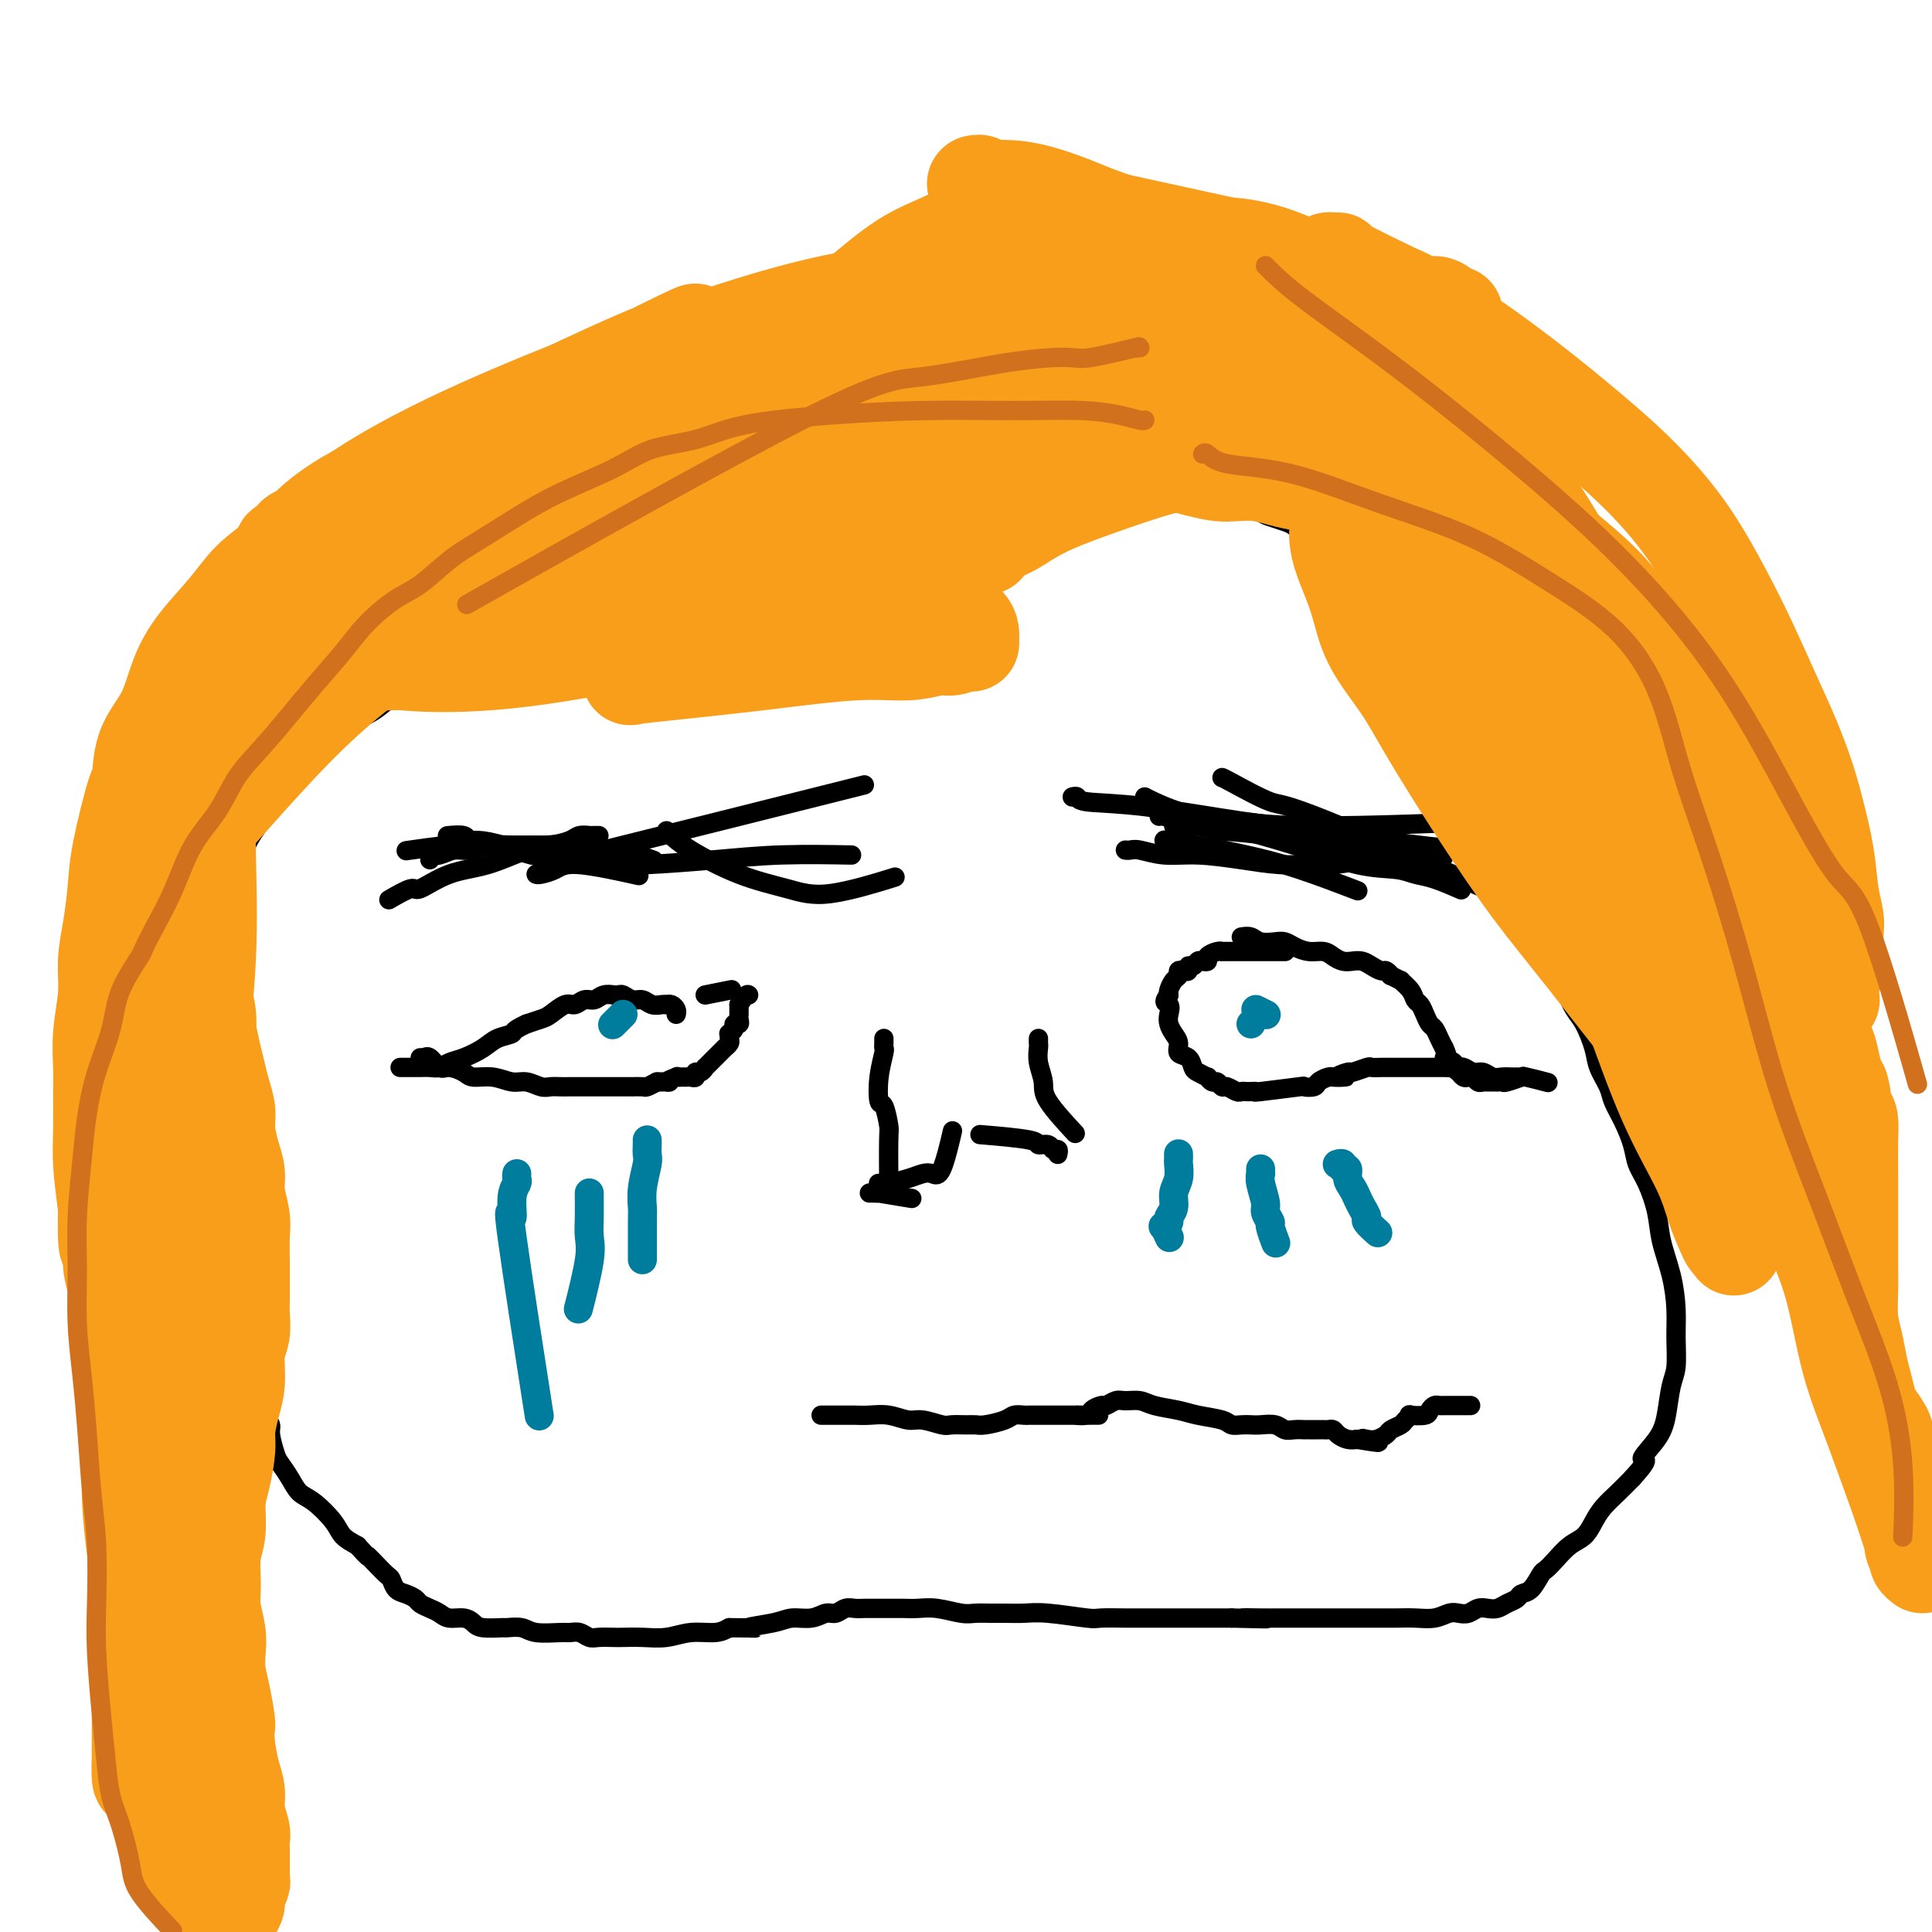 <svg viewBox='0 0 400 400' version='1.1' xmlns='http://www.w3.org/2000/svg' xmlns:xlink='http://www.w3.org/1999/xlink'><g fill='none' stroke='#000000' stroke-width='4' stroke-linecap='round' stroke-linejoin='round'><path d='M162,109c0.082,-0.000 0.164,-0.001 0,0c-0.164,0.001 -0.574,0.003 -1,0c-0.426,-0.003 -0.869,-0.012 -1,0c-0.131,0.012 0.048,0.045 0,0c-0.048,-0.045 -0.325,-0.168 -1,0c-0.675,0.168 -1.747,0.625 -3,1c-1.253,0.375 -2.686,0.667 -4,1c-1.314,0.333 -2.510,0.708 -4,1c-1.490,0.292 -3.273,0.501 -5,1c-1.727,0.499 -3.398,1.287 -5,2c-1.602,0.713 -3.135,1.351 -5,2c-1.865,0.649 -4.063,1.310 -6,2c-1.937,0.690 -3.614,1.407 -5,2c-1.386,0.593 -2.480,1.060 -4,2c-1.520,0.940 -3.467,2.353 -5,3c-1.533,0.647 -2.652,0.527 -4,1c-1.348,0.473 -2.923,1.537 -4,2c-1.077,0.463 -1.654,0.324 -3,1c-1.346,0.676 -3.460,2.167 -5,3c-1.540,0.833 -2.507,1.009 -4,2c-1.493,0.991 -3.513,2.796 -5,4c-1.487,1.204 -2.442,1.805 -4,3c-1.558,1.195 -3.719,2.982 -5,4c-1.281,1.018 -1.680,1.267 -3,2c-1.320,0.733 -3.560,1.949 -5,3c-1.440,1.051 -2.080,1.937 -3,3c-0.920,1.063 -2.120,2.304 -3,3c-0.880,0.696 -1.440,0.848 -2,1'/><path d='M63,158c-6.244,4.733 -2.355,2.565 -1,2c1.355,-0.565 0.176,0.473 -1,1c-1.176,0.527 -2.350,0.545 -3,1c-0.650,0.455 -0.776,1.348 -1,2c-0.224,0.652 -0.548,1.062 -1,2c-0.452,0.938 -1.034,2.403 -2,4c-0.966,1.597 -2.315,3.325 -3,5c-0.685,1.675 -0.704,3.299 -1,5c-0.296,1.701 -0.868,3.481 -1,5c-0.132,1.519 0.175,2.776 0,4c-0.175,1.224 -0.832,2.414 -1,3c-0.168,0.586 0.152,0.568 0,1c-0.152,0.432 -0.777,1.313 -1,2c-0.223,0.687 -0.045,1.181 0,2c0.045,0.819 -0.044,1.962 0,3c0.044,1.038 0.222,1.969 0,3c-0.222,1.031 -0.844,2.162 -1,3c-0.156,0.838 0.156,1.383 0,2c-0.156,0.617 -0.778,1.307 -1,2c-0.222,0.693 -0.044,1.389 0,2c0.044,0.611 -0.044,1.137 0,2c0.044,0.863 0.222,2.062 0,3c-0.222,0.938 -0.844,1.615 -1,2c-0.156,0.385 0.155,0.477 0,1c-0.155,0.523 -0.777,1.477 -1,2c-0.223,0.523 -0.046,0.615 0,1c0.046,0.385 -0.040,1.062 0,2c0.040,0.938 0.207,2.138 0,3c-0.207,0.862 -0.786,1.386 -1,2c-0.214,0.614 -0.061,1.318 0,2c0.061,0.682 0.031,1.341 0,2'/><path d='M42,234c-1.461,9.821 -0.613,4.875 0,4c0.613,-0.875 0.990,2.321 1,4c0.010,1.679 -0.349,1.842 0,3c0.349,1.158 1.404,3.311 2,5c0.596,1.689 0.733,2.914 1,4c0.267,1.086 0.663,2.034 1,3c0.337,0.966 0.616,1.950 1,3c0.384,1.050 0.873,2.167 1,3c0.127,0.833 -0.106,1.381 0,2c0.106,0.619 0.553,1.309 1,2c0.447,0.691 0.894,1.382 1,2c0.106,0.618 -0.130,1.164 0,2c0.130,0.836 0.627,1.960 1,3c0.373,1.040 0.622,1.994 1,3c0.378,1.006 0.886,2.065 1,3c0.114,0.935 -0.167,1.745 0,3c0.167,1.255 0.781,2.956 1,4c0.219,1.044 0.044,1.432 0,2c-0.044,0.568 0.044,1.315 0,2c-0.044,0.685 -0.220,1.310 0,2c0.220,0.690 0.836,1.447 1,2c0.164,0.553 -0.122,0.901 0,2c0.122,1.099 0.653,2.950 1,4c0.347,1.050 0.509,1.299 1,2c0.491,0.701 1.310,1.854 2,3c0.690,1.146 1.251,2.285 2,3c0.749,0.715 1.685,1.006 3,2c1.315,0.994 3.008,2.691 4,4c0.992,1.309 1.283,2.231 2,3c0.717,0.769 1.858,1.384 3,2'/><path d='M74,320c2.954,3.263 1.838,1.920 2,2c0.162,0.080 1.601,1.583 2,2c0.399,0.417 -0.241,-0.253 0,0c0.241,0.253 1.364,1.430 2,2c0.636,0.570 0.785,0.534 1,1c0.215,0.466 0.494,1.434 1,2c0.506,0.566 1.238,0.729 2,1c0.762,0.271 1.554,0.651 2,1c0.446,0.349 0.546,0.667 1,1c0.454,0.333 1.263,0.680 2,1c0.737,0.320 1.402,0.611 2,1c0.598,0.389 1.127,0.875 2,1c0.873,0.125 2.088,-0.110 3,0c0.912,0.110 1.522,0.564 2,1c0.478,0.436 0.825,0.853 2,1c1.175,0.147 3.180,0.025 4,0c0.820,-0.025 0.457,0.046 1,0c0.543,-0.046 1.994,-0.209 3,0c1.006,0.209 1.568,0.792 3,1c1.432,0.208 3.733,0.042 5,0c1.267,-0.042 1.498,0.041 2,0c0.502,-0.041 1.274,-0.207 2,0c0.726,0.207 1.407,0.787 2,1c0.593,0.213 1.098,0.058 2,0c0.902,-0.058 2.200,-0.020 3,0c0.800,0.020 1.103,0.020 2,0c0.897,-0.020 2.390,-0.061 4,0c1.610,0.061 3.339,0.222 5,0c1.661,-0.222 3.255,-0.829 5,-1c1.745,-0.171 3.641,0.094 5,0c1.359,-0.094 2.179,-0.547 3,-1'/><path d='M151,337c8.543,0.043 4.400,0.151 4,0c-0.400,-0.151 2.942,-0.561 5,-1c2.058,-0.439 2.830,-0.906 4,-1c1.170,-0.094 2.736,0.185 4,0c1.264,-0.185 2.225,-0.834 3,-1c0.775,-0.166 1.362,0.152 2,0c0.638,-0.152 1.326,-0.773 2,-1c0.674,-0.227 1.336,-0.061 2,0c0.664,0.061 1.332,0.016 2,0c0.668,-0.016 1.336,-0.004 2,0c0.664,0.004 1.323,0.000 2,0c0.677,-0.000 1.371,0.004 2,0c0.629,-0.004 1.193,-0.015 2,0c0.807,0.015 1.858,0.057 3,0c1.142,-0.057 2.377,-0.211 4,0c1.623,0.211 3.634,0.789 5,1c1.366,0.211 2.086,0.056 3,0c0.914,-0.056 2.021,-0.011 3,0c0.979,0.011 1.831,-0.011 3,0c1.169,0.011 2.655,0.056 4,0c1.345,-0.056 2.547,-0.211 5,0c2.453,0.211 6.155,0.789 8,1c1.845,0.211 1.833,0.057 3,0c1.167,-0.057 3.512,-0.015 5,0c1.488,0.015 2.120,0.004 3,0c0.880,-0.004 2.007,-0.001 3,0c0.993,0.001 1.852,0.000 3,0c1.148,-0.000 2.586,-0.000 4,0c1.414,0.000 2.804,0.000 4,0c1.196,-0.000 2.199,-0.000 3,0c0.801,0.000 1.401,0.000 2,0'/><path d='M255,335c12.912,0.309 5.192,0.083 3,0c-2.192,-0.083 1.144,-0.022 3,0c1.856,0.022 2.232,0.006 3,0c0.768,-0.006 1.927,-0.002 3,0c1.073,0.002 2.061,0.000 3,0c0.939,-0.000 1.829,-0.000 3,0c1.171,0.000 2.623,-0.000 4,0c1.377,0.000 2.679,0.001 4,0c1.321,-0.001 2.661,-0.004 4,0c1.339,0.004 2.676,0.015 4,0c1.324,-0.015 2.634,-0.056 4,0c1.366,0.056 2.789,0.207 4,0c1.211,-0.207 2.211,-0.774 3,-1c0.789,-0.226 1.366,-0.112 2,0c0.634,0.112 1.324,0.223 2,0c0.676,-0.223 1.337,-0.781 2,-1c0.663,-0.219 1.329,-0.101 2,0c0.671,0.101 1.348,0.184 2,0c0.652,-0.184 1.278,-0.634 2,-1c0.722,-0.366 1.541,-0.647 2,-1c0.459,-0.353 0.559,-0.779 1,-1c0.441,-0.221 1.223,-0.237 2,-1c0.777,-0.763 1.549,-2.272 2,-3c0.451,-0.728 0.582,-0.673 1,-1c0.418,-0.327 1.122,-1.035 2,-2c0.878,-0.965 1.929,-2.187 3,-3c1.071,-0.813 2.163,-1.218 3,-2c0.837,-0.782 1.420,-1.942 2,-3c0.580,-1.058 1.156,-2.016 2,-3c0.844,-0.984 1.955,-1.996 3,-3c1.045,-1.004 2.022,-2.002 3,-3'/><path d='M338,306c4.322,-4.744 2.129,-3.603 2,-4c-0.129,-0.397 1.808,-2.331 3,-4c1.192,-1.669 1.640,-3.073 2,-5c0.360,-1.927 0.630,-4.375 1,-6c0.370,-1.625 0.838,-2.425 1,-4c0.162,-1.575 0.017,-3.924 0,-6c-0.017,-2.076 0.095,-3.878 0,-6c-0.095,-2.122 -0.397,-4.563 -1,-7c-0.603,-2.437 -1.509,-4.870 -2,-7c-0.491,-2.130 -0.568,-3.955 -1,-6c-0.432,-2.045 -1.219,-4.308 -2,-6c-0.781,-1.692 -1.556,-2.811 -2,-4c-0.444,-1.189 -0.557,-2.446 -1,-4c-0.443,-1.554 -1.217,-3.404 -2,-5c-0.783,-1.596 -1.575,-2.938 -2,-4c-0.425,-1.062 -0.484,-1.844 -1,-3c-0.516,-1.156 -1.489,-2.686 -2,-4c-0.511,-1.314 -0.560,-2.414 -1,-4c-0.440,-1.586 -1.273,-3.660 -2,-5c-0.727,-1.340 -1.350,-1.947 -2,-3c-0.650,-1.053 -1.329,-2.553 -2,-4c-0.671,-1.447 -1.333,-2.842 -2,-4c-0.667,-1.158 -1.337,-2.078 -2,-3c-0.663,-0.922 -1.319,-1.846 -2,-3c-0.681,-1.154 -1.387,-2.539 -2,-4c-0.613,-1.461 -1.134,-3.000 -2,-4c-0.866,-1.000 -2.077,-1.461 -3,-3c-0.923,-1.539 -1.557,-4.155 -2,-5c-0.443,-0.845 -0.696,0.080 -1,0c-0.304,-0.080 -0.658,-1.166 -1,-2c-0.342,-0.834 -0.671,-1.417 -1,-2'/><path d='M306,175c-3.742,-6.216 -2.097,-3.255 -2,-3c0.097,0.255 -1.355,-2.197 -2,-4c-0.645,-1.803 -0.483,-2.957 -1,-4c-0.517,-1.043 -1.714,-1.973 -2,-3c-0.286,-1.027 0.338,-2.150 0,-3c-0.338,-0.850 -1.639,-1.429 -2,-2c-0.361,-0.571 0.216,-1.136 0,-2c-0.216,-0.864 -1.226,-2.029 -2,-3c-0.774,-0.971 -1.310,-1.749 -2,-3c-0.690,-1.251 -1.532,-2.977 -2,-4c-0.468,-1.023 -0.562,-1.345 -1,-2c-0.438,-0.655 -1.219,-1.645 -2,-3c-0.781,-1.355 -1.561,-3.077 -2,-4c-0.439,-0.923 -0.537,-1.048 -1,-2c-0.463,-0.952 -1.290,-2.730 -2,-4c-0.710,-1.270 -1.303,-2.031 -2,-3c-0.697,-0.969 -1.499,-2.146 -2,-3c-0.501,-0.854 -0.700,-1.383 -1,-2c-0.300,-0.617 -0.699,-1.320 -1,-2c-0.301,-0.680 -0.504,-1.338 -1,-2c-0.496,-0.662 -1.287,-1.329 -2,-2c-0.713,-0.671 -1.350,-1.346 -2,-2c-0.650,-0.654 -1.314,-1.287 -2,-2c-0.686,-0.713 -1.394,-1.505 -2,-2c-0.606,-0.495 -1.111,-0.692 -2,-1c-0.889,-0.308 -2.164,-0.726 -3,-1c-0.836,-0.274 -1.234,-0.403 -2,-1c-0.766,-0.597 -1.898,-1.661 -3,-2c-1.102,-0.339 -2.172,0.046 -3,0c-0.828,-0.046 -1.414,-0.523 -2,-1'/><path d='M253,103c-3.198,-1.150 -3.695,-1.026 -5,-1c-1.305,0.026 -3.420,-0.046 -5,0c-1.580,0.046 -2.625,0.208 -4,0c-1.375,-0.208 -3.081,-0.788 -4,-1c-0.919,-0.212 -1.050,-0.057 -2,0c-0.950,0.057 -2.719,0.016 -4,0c-1.281,-0.016 -2.075,-0.005 -3,0c-0.925,0.005 -1.981,0.005 -3,0c-1.019,-0.005 -2.002,-0.016 -3,0c-0.998,0.016 -2.011,0.057 -3,0c-0.989,-0.057 -1.955,-0.213 -3,0c-1.045,0.213 -2.171,0.793 -3,1c-0.829,0.207 -1.363,0.040 -2,0c-0.637,-0.040 -1.377,0.046 -2,0c-0.623,-0.046 -1.130,-0.223 -2,0c-0.870,0.223 -2.104,0.847 -3,1c-0.896,0.153 -1.454,-0.167 -2,0c-0.546,0.167 -1.080,0.819 -2,1c-0.920,0.181 -2.224,-0.109 -3,0c-0.776,0.109 -1.023,0.618 -2,1c-0.977,0.382 -2.684,0.637 -4,1c-1.316,0.363 -2.239,0.833 -3,1c-0.761,0.167 -1.358,0.030 -2,0c-0.642,-0.030 -1.327,0.048 -2,0c-0.673,-0.048 -1.334,-0.223 -2,0c-0.666,0.223 -1.336,0.844 -2,1c-0.664,0.156 -1.322,-0.151 -2,0c-0.678,0.151 -1.378,0.762 -2,1c-0.622,0.238 -1.168,0.102 -2,0c-0.832,-0.102 -1.952,-0.172 -3,0c-1.048,0.172 -2.024,0.586 -3,1'/><path d='M166,110c-7.783,1.332 -3.241,0.161 -2,0c1.241,-0.161 -0.820,0.689 -2,1c-1.180,0.311 -1.478,0.083 -2,0c-0.522,-0.083 -1.267,-0.022 -2,0c-0.733,0.022 -1.454,0.006 -2,0c-0.546,-0.006 -0.916,-0.002 -1,0c-0.084,0.002 0.118,0.002 0,0c-0.118,-0.002 -0.557,-0.005 -1,0c-0.443,0.005 -0.889,0.018 -1,0c-0.111,-0.018 0.114,-0.069 0,0c-0.114,0.069 -0.566,0.256 -1,0c-0.434,-0.256 -0.848,-0.955 -1,-1c-0.152,-0.045 -0.041,0.565 0,0c0.041,-0.565 0.012,-2.304 0,-3c-0.012,-0.696 -0.006,-0.348 0,0'/><path d='M89,178c0.041,-0.414 0.082,-0.828 0,-1c-0.082,-0.172 -0.288,-0.102 0,0c0.288,0.102 1.070,0.238 2,0c0.930,-0.238 2.009,-0.848 3,-1c0.991,-0.152 1.893,0.156 3,0c1.107,-0.156 2.420,-0.775 4,-1c1.580,-0.225 3.428,-0.056 5,0c1.572,0.056 2.869,-0.000 4,0c1.131,0.000 2.098,0.056 3,0c0.902,-0.056 1.739,-0.225 3,0c1.261,0.225 2.944,0.845 4,1c1.056,0.155 1.483,-0.155 2,0c0.517,0.155 1.122,0.774 2,1c0.878,0.226 2.029,0.061 3,0c0.971,-0.061 1.763,-0.016 2,0c0.237,0.016 -0.079,0.003 0,0c0.079,-0.003 0.554,0.003 1,0c0.446,-0.003 0.863,-0.015 1,0c0.137,0.015 -0.004,0.055 0,0c0.004,-0.055 0.155,-0.207 1,0c0.845,0.207 2.384,0.773 3,1c0.616,0.227 0.308,0.113 0,0'/><path d='M126,179c0.099,-0.002 0.198,-0.004 0,0c-0.198,0.004 -0.694,0.013 -1,0c-0.306,-0.013 -0.422,-0.048 -1,0c-0.578,0.048 -1.618,0.181 -3,0c-1.382,-0.181 -3.106,-0.674 -5,-1c-1.894,-0.326 -3.958,-0.483 -6,-1c-2.042,-0.517 -4.061,-1.392 -6,-2c-1.939,-0.608 -3.799,-0.947 -5,-1c-1.201,-0.053 -1.745,0.182 -2,0c-0.255,-0.182 -0.223,-0.780 -1,-1c-0.777,-0.220 -2.365,-0.063 -3,0c-0.635,0.063 -0.318,0.031 0,0'/><path d='M118,175c-0.358,-0.000 -0.716,-0.000 -1,0c-0.284,0.000 -0.495,0.000 -1,0c-0.505,-0.000 -1.305,-0.001 -2,0c-0.695,0.001 -1.284,0.004 -3,0c-1.716,-0.004 -4.559,-0.015 -7,0c-2.441,0.015 -4.479,0.056 -6,0c-1.521,-0.056 -2.525,-0.207 -5,0c-2.475,0.207 -6.421,0.774 -8,1c-1.579,0.226 -0.789,0.113 0,0'/><path d='M124,173c-0.296,0.002 -0.591,0.003 -1,0c-0.409,-0.003 -0.930,-0.011 -1,0c-0.070,0.011 0.312,0.043 0,0c-0.312,-0.043 -1.319,-0.159 -2,0c-0.681,0.159 -1.036,0.593 -2,1c-0.964,0.407 -2.535,0.786 -4,1c-1.465,0.214 -2.823,0.262 -5,1c-2.177,0.738 -5.172,2.167 -8,3c-2.828,0.833 -5.487,1.071 -8,2c-2.513,0.929 -4.880,2.548 -6,3c-1.120,0.452 -0.994,-0.263 -2,0c-1.006,0.263 -3.145,1.504 -4,2c-0.855,0.496 -0.428,0.248 0,0'/><path d='M233,176c0.307,0.032 0.613,0.064 1,0c0.387,-0.064 0.853,-0.224 2,0c1.147,0.224 2.974,0.830 5,1c2.026,0.170 4.250,-0.097 7,0c2.750,0.097 6.027,0.558 9,1c2.973,0.442 5.642,0.864 8,1c2.358,0.136 4.405,-0.015 6,0c1.595,0.015 2.737,0.196 5,0c2.263,-0.196 5.647,-0.770 7,-1c1.353,-0.230 0.677,-0.115 0,0'/><path d='M241,174c-0.019,-0.068 -0.038,-0.137 1,0c1.038,0.137 3.135,0.479 6,1c2.865,0.521 6.500,1.222 10,2c3.500,0.778 6.865,1.632 11,3c4.135,1.368 9.038,3.248 11,4c1.962,0.752 0.981,0.376 0,0'/><path d='M246,171c-0.088,0.031 -0.175,0.062 0,0c0.175,-0.062 0.613,-0.215 2,0c1.387,0.215 3.722,0.800 5,1c1.278,0.200 1.498,0.015 10,1c8.502,0.985 25.286,3.138 32,4c6.714,0.862 3.357,0.431 0,0'/><path d='M222,165c0.421,-0.105 0.842,-0.209 1,0c0.158,0.209 0.054,0.733 2,1c1.946,0.267 5.941,0.279 12,1c6.059,0.721 14.181,2.152 20,3c5.819,0.848 9.336,1.113 13,2c3.664,0.887 7.475,2.396 9,3c1.525,0.604 0.762,0.302 0,0'/><path d='M253,161c0.008,-0.037 0.016,-0.073 2,1c1.984,1.073 5.944,3.257 8,4c2.056,0.743 2.207,0.046 12,4c9.793,3.954 29.226,12.558 37,16c7.774,3.442 3.887,1.721 0,0'/><path d='M240,169c0.117,-0.103 0.233,-0.206 1,0c0.767,0.206 2.183,0.721 6,1c3.817,0.279 10.033,0.322 17,1c6.967,0.678 14.683,1.990 22,3c7.317,1.010 14.233,1.717 17,2c2.767,0.283 1.383,0.141 0,0'/><path d='M243,171c0.469,0.152 0.938,0.303 3,0c2.062,-0.303 5.718,-1.061 9,-1c3.282,0.061 6.191,0.939 17,1c10.809,0.061 29.517,-0.697 37,-1c7.483,-0.303 3.742,-0.152 0,0'/><path d='M237,165c0.493,0.263 0.986,0.526 2,1c1.014,0.474 2.550,1.159 5,2c2.450,0.841 5.814,1.836 10,3c4.186,1.164 9.195,2.496 14,4c4.805,1.504 9.407,3.181 13,4c3.593,0.819 6.175,0.780 8,1c1.825,0.220 2.891,0.698 4,1c1.109,0.302 2.260,0.427 4,1c1.740,0.573 4.069,1.592 5,2c0.931,0.408 0.466,0.204 0,0'/><path d='M138,172c0.205,0.214 0.409,0.428 1,1c0.591,0.572 1.568,1.501 4,3c2.432,1.499 6.317,3.567 10,5c3.683,1.433 7.162,2.229 10,3c2.838,0.771 5.033,1.515 9,1c3.967,-0.515 9.705,-2.290 12,-3c2.295,-0.710 1.148,-0.355 0,0'/><path d='M127,179c0.082,-0.022 0.164,-0.044 1,0c0.836,0.044 2.426,0.156 6,0c3.574,-0.156 9.133,-0.578 14,-1c4.867,-0.422 9.041,-0.844 14,-1c4.959,-0.156 10.703,-0.044 13,0c2.297,0.044 1.149,0.022 0,0'/><path d='M115,178c0.833,-0.131 1.667,-0.262 1,0c-0.667,0.262 -2.833,0.917 9,-2c11.833,-2.917 37.667,-9.405 48,-12c10.333,-2.595 5.167,-1.298 0,0'/><path d='M111,181c0.147,0.067 0.293,0.134 1,0c0.707,-0.134 1.973,-0.469 3,-1c1.027,-0.531 1.815,-1.258 5,-1c3.185,0.258 8.767,1.502 11,2c2.233,0.498 1.116,0.249 0,0'/><path d='M140,210c0.082,-0.310 0.163,-0.619 0,-1c-0.163,-0.381 -0.572,-0.833 -1,-1c-0.428,-0.167 -0.877,-0.049 -1,0c-0.123,0.049 0.081,0.028 0,0c-0.081,-0.028 -0.445,-0.064 -1,0c-0.555,0.064 -1.300,0.227 -2,0c-0.700,-0.227 -1.355,-0.846 -2,-1c-0.645,-0.154 -1.282,0.155 -2,0c-0.718,-0.155 -1.519,-0.775 -2,-1c-0.481,-0.225 -0.643,-0.056 -1,0c-0.357,0.056 -0.911,-0.000 -1,0c-0.089,0.000 0.285,0.057 0,0c-0.285,-0.057 -1.230,-0.227 -2,0c-0.770,0.227 -1.365,0.852 -2,1c-0.635,0.148 -1.310,-0.182 -2,0c-0.690,0.182 -1.395,0.875 -2,1c-0.605,0.125 -1.111,-0.317 -2,0c-0.889,0.317 -2.163,1.393 -3,2c-0.837,0.607 -1.239,0.745 -2,1c-0.761,0.255 -1.880,0.628 -3,1'/><path d='M109,212c-3.007,1.345 -2.524,1.708 -3,2c-0.476,0.292 -1.909,0.513 -3,1c-1.091,0.487 -1.839,1.241 -3,2c-1.161,0.759 -2.736,1.524 -4,2c-1.264,0.476 -2.218,0.663 -3,1c-0.782,0.337 -1.392,0.822 -2,1c-0.608,0.178 -1.214,0.048 -2,0c-0.786,-0.048 -1.752,-0.013 -2,0c-0.248,0.013 0.222,0.003 0,0c-0.222,-0.003 -1.137,-0.001 -2,0c-0.863,0.001 -1.675,0.000 -2,0c-0.325,-0.000 -0.162,-0.000 0,0'/><path d='M87,219c0.440,-0.017 0.879,-0.033 1,0c0.121,0.033 -0.077,0.117 0,0c0.077,-0.117 0.428,-0.434 1,0c0.572,0.434 1.366,1.618 2,2c0.634,0.382 1.107,-0.037 2,0c0.893,0.037 2.206,0.531 3,1c0.794,0.469 1.070,0.914 2,1c0.930,0.086 2.514,-0.187 4,0c1.486,0.187 2.874,0.835 4,1c1.126,0.165 1.991,-0.152 3,0c1.009,0.152 2.161,0.773 3,1c0.839,0.227 1.365,0.061 2,0c0.635,-0.061 1.377,-0.016 2,0c0.623,0.016 1.126,0.004 2,0c0.874,-0.004 2.120,-0.001 3,0c0.880,0.001 1.392,0.000 2,0c0.608,-0.000 1.310,-0.000 2,0c0.690,0.000 1.369,-0.000 2,0c0.631,0.000 1.215,0.001 2,0c0.785,-0.001 1.771,-0.003 2,0c0.229,0.003 -0.299,0.011 0,0c0.299,-0.011 1.427,-0.041 2,0c0.573,0.041 0.592,0.155 1,0c0.408,-0.155 1.204,-0.577 2,-1'/><path d='M136,224c4.041,-0.094 2.145,0.171 2,0c-0.145,-0.171 1.463,-0.778 2,-1c0.537,-0.222 0.003,-0.060 0,0c-0.003,0.060 0.525,0.017 1,0c0.475,-0.017 0.897,-0.009 1,0c0.103,0.009 -0.113,0.017 0,0c0.113,-0.017 0.556,-0.061 1,0c0.444,0.061 0.889,0.227 1,0c0.111,-0.227 -0.111,-0.849 0,-1c0.111,-0.151 0.555,0.167 1,0c0.445,-0.167 0.893,-0.818 1,-1c0.107,-0.182 -0.125,0.105 0,0c0.125,-0.105 0.607,-0.602 1,-1c0.393,-0.398 0.698,-0.698 1,-1c0.302,-0.302 0.603,-0.605 1,-1c0.397,-0.395 0.891,-0.880 1,-1c0.109,-0.120 -0.168,0.126 0,0c0.168,-0.126 0.781,-0.625 1,-1c0.219,-0.375 0.044,-0.626 0,-1c-0.044,-0.374 0.045,-0.870 0,-1c-0.045,-0.130 -0.222,0.106 0,0c0.222,-0.106 0.844,-0.554 1,-1c0.156,-0.446 -0.154,-0.889 0,-1c0.154,-0.111 0.773,0.111 1,0c0.227,-0.111 0.061,-0.555 0,-1c-0.061,-0.445 -0.016,-0.890 0,-1c0.016,-0.110 0.004,0.115 0,0c-0.004,-0.115 -0.001,-0.569 0,-1c0.001,-0.431 0.000,-0.837 0,-1c-0.000,-0.163 -0.000,-0.081 0,0'/><path d='M153,208c1.533,-2.467 1.867,-2.133 2,-2c0.133,0.133 0.067,0.067 0,0'/><path d='M266,197c0.079,-0.000 0.158,-0.000 0,0c-0.158,0.000 -0.553,0.000 -1,0c-0.447,-0.000 -0.946,-0.000 -1,0c-0.054,0.000 0.337,0.000 0,0c-0.337,-0.000 -1.403,-0.000 -2,0c-0.597,0.000 -0.726,0.000 -1,0c-0.274,-0.000 -0.694,-0.000 -1,0c-0.306,0.000 -0.498,0.000 -1,0c-0.502,-0.000 -1.313,-0.001 -2,0c-0.687,0.001 -1.250,0.003 -2,0c-0.750,-0.003 -1.689,-0.011 -2,0c-0.311,0.011 0.005,0.042 0,0c-0.005,-0.042 -0.330,-0.156 -1,0c-0.670,0.156 -1.685,0.582 -2,1c-0.315,0.418 0.069,0.829 0,1c-0.069,0.171 -0.592,0.102 -1,0c-0.408,-0.102 -0.700,-0.237 -1,0c-0.300,0.237 -0.606,0.847 -1,1c-0.394,0.153 -0.875,-0.152 -1,0c-0.125,0.152 0.107,0.761 0,1c-0.107,0.239 -0.554,0.109 -1,0c-0.446,-0.109 -0.890,-0.198 -1,0c-0.110,0.198 0.115,0.682 0,1c-0.115,0.318 -0.569,0.470 -1,1c-0.431,0.530 -0.837,1.437 -1,2c-0.163,0.563 -0.081,0.781 0,1'/><path d='M242,206c-1.550,1.749 -0.425,1.623 0,2c0.425,0.377 0.151,1.257 0,2c-0.151,0.743 -0.177,1.350 0,2c0.177,0.650 0.559,1.344 1,2c0.441,0.656 0.943,1.275 1,2c0.057,0.725 -0.331,1.557 0,2c0.331,0.443 1.380,0.496 2,1c0.620,0.504 0.810,1.460 1,2c0.190,0.540 0.379,0.666 1,1c0.621,0.334 1.672,0.878 2,1c0.328,0.122 -0.068,-0.179 0,0c0.068,0.179 0.599,0.836 1,1c0.401,0.164 0.671,-0.166 1,0c0.329,0.166 0.718,0.829 1,1c0.282,0.171 0.456,-0.150 1,0c0.544,0.150 1.457,0.772 2,1c0.543,0.228 0.716,0.062 1,0c0.284,-0.062 0.680,-0.020 1,0c0.320,0.020 0.563,0.019 1,0c0.437,-0.019 1.066,-0.057 1,0c-0.066,0.057 -0.829,0.209 1,0c1.829,-0.209 6.248,-0.778 8,-1c1.752,-0.222 0.837,-0.098 1,0c0.163,0.098 1.406,0.170 2,0c0.594,-0.170 0.541,-0.582 1,-1c0.459,-0.418 1.431,-0.843 2,-1c0.569,-0.157 0.734,-0.045 1,0c0.266,0.045 0.633,0.022 1,0'/><path d='M277,223c3.595,-0.244 0.584,0.145 0,0c-0.584,-0.145 1.261,-0.823 2,-1c0.739,-0.177 0.373,0.149 1,0c0.627,-0.149 2.249,-0.772 3,-1c0.751,-0.228 0.633,-0.061 1,0c0.367,0.061 1.221,0.016 2,0c0.779,-0.016 1.483,-0.004 2,0c0.517,0.004 0.848,0.001 2,0c1.152,-0.001 3.124,-0.000 4,0c0.876,0.000 0.658,-0.001 1,0c0.342,0.001 1.246,0.004 2,0c0.754,-0.004 1.357,-0.016 2,0c0.643,0.016 1.327,0.061 2,0c0.673,-0.061 1.335,-0.226 2,0c0.665,0.226 1.333,0.845 2,1c0.667,0.155 1.331,-0.155 2,0c0.669,0.155 1.341,0.773 2,1c0.659,0.227 1.305,0.061 2,0c0.695,-0.061 1.440,-0.017 2,0c0.560,0.017 0.935,0.008 1,0c0.065,-0.008 -0.182,-0.016 0,0c0.182,0.016 0.791,0.056 1,0c0.209,-0.056 0.018,-0.207 1,0c0.982,0.207 3.138,0.774 4,1c0.862,0.226 0.431,0.113 0,0'/><path d='M257,194c0.697,-0.112 1.393,-0.223 2,0c0.607,0.223 1.124,0.782 2,1c0.876,0.218 2.111,0.096 3,0c0.889,-0.096 1.431,-0.167 2,0c0.569,0.167 1.163,0.570 2,1c0.837,0.430 1.915,0.886 3,1c1.085,0.114 2.178,-0.114 3,0c0.822,0.114 1.375,0.569 2,1c0.625,0.431 1.323,0.838 2,1c0.677,0.162 1.333,0.081 2,0c0.667,-0.081 1.346,-0.161 2,0c0.654,0.161 1.283,0.564 2,1c0.717,0.436 1.521,0.906 2,1c0.479,0.094 0.634,-0.186 1,0c0.366,0.186 0.942,0.840 1,1c0.058,0.160 -0.402,-0.175 0,0c0.402,0.175 1.666,0.858 2,1c0.334,0.142 -0.261,-0.258 0,0c0.261,0.258 1.379,1.172 2,2c0.621,0.828 0.744,1.569 1,2c0.256,0.431 0.646,0.552 1,1c0.354,0.448 0.672,1.222 1,2c0.328,0.778 0.665,1.559 1,2c0.335,0.441 0.667,0.542 1,1c0.333,0.458 0.667,1.274 1,2c0.333,0.726 0.667,1.363 1,2'/><path d='M299,217c1.267,2.571 -0.064,1.999 0,2c0.064,0.001 1.523,0.575 2,1c0.477,0.425 -0.027,0.701 0,1c0.027,0.299 0.584,0.620 1,1c0.416,0.380 0.689,0.820 1,1c0.311,0.180 0.659,0.101 1,0c0.341,-0.101 0.673,-0.223 1,0c0.327,0.223 0.647,0.792 1,1c0.353,0.208 0.739,0.055 1,0c0.261,-0.055 0.396,-0.014 1,0c0.604,0.014 1.675,0.000 2,0c0.325,-0.000 -0.098,0.014 0,0c0.098,-0.014 0.717,-0.055 1,0c0.283,0.055 0.230,0.207 1,0c0.770,-0.207 2.363,-0.773 3,-1c0.637,-0.227 0.319,-0.113 0,0'/><path d='M146,206c2.083,-0.417 4.167,-0.833 5,-1c0.833,-0.167 0.417,-0.083 0,0'/><path d='M183,215c0.008,0.310 0.015,0.620 0,1c-0.015,0.380 -0.054,0.830 0,1c0.054,0.170 0.200,0.060 0,1c-0.200,0.940 -0.747,2.931 -1,5c-0.253,2.069 -0.211,4.216 0,5c0.211,0.784 0.593,0.205 1,1c0.407,0.795 0.841,2.966 1,4c0.159,1.034 0.043,0.932 0,3c-0.043,2.068 -0.012,6.305 0,8c0.012,1.695 0.006,0.847 0,0'/><path d='M215,215c-0.009,0.373 -0.018,0.746 0,1c0.018,0.254 0.062,0.388 0,1c-0.062,0.612 -0.229,1.703 0,3c0.229,1.297 0.855,2.801 1,4c0.145,1.199 -0.192,2.092 1,4c1.192,1.908 3.912,4.831 5,6c1.088,1.169 0.544,0.585 0,0'/><path d='M180,247c0.262,-0.008 0.523,-0.016 1,0c0.477,0.016 1.169,0.056 1,0c-0.169,-0.056 -1.199,-0.207 0,0c1.199,0.207 4.628,0.774 6,1c1.372,0.226 0.686,0.113 0,0'/><path d='M182,245c-0.110,0.006 -0.220,0.012 0,0c0.220,-0.012 0.769,-0.043 1,0c0.231,0.043 0.144,0.158 1,0c0.856,-0.158 2.653,-0.590 4,-1c1.347,-0.410 2.242,-0.798 3,-1c0.758,-0.202 1.378,-0.219 2,0c0.622,0.219 1.244,0.674 2,-1c0.756,-1.674 1.644,-5.478 2,-7c0.356,-1.522 0.178,-0.761 0,0'/><path d='M219,239c0.100,-0.455 0.200,-0.909 0,-1c-0.200,-0.091 -0.700,0.182 -1,0c-0.300,-0.182 -0.401,-0.820 -1,-1c-0.599,-0.180 -1.697,0.096 -2,0c-0.303,-0.096 0.188,-0.564 -2,-1c-2.188,-0.436 -7.054,-0.839 -9,-1c-1.946,-0.161 -0.973,-0.081 0,0'/><path d='M170,293c0.470,-0.000 0.940,-0.000 1,0c0.060,0.000 -0.291,0.000 0,0c0.291,-0.000 1.224,-0.001 2,0c0.776,0.001 1.394,0.004 2,0c0.606,-0.004 1.200,-0.016 2,0c0.800,0.016 1.808,0.061 3,0c1.192,-0.061 2.569,-0.227 4,0c1.431,0.227 2.915,0.845 4,1c1.085,0.155 1.772,-0.155 3,0c1.228,0.155 2.998,0.774 4,1c1.002,0.226 1.235,0.058 2,0c0.765,-0.058 2.063,-0.005 3,0c0.937,0.005 1.512,-0.037 2,0c0.488,0.037 0.889,0.154 2,0c1.111,-0.154 2.932,-0.577 4,-1c1.068,-0.423 1.385,-0.845 2,-1c0.615,-0.155 1.530,-0.041 2,0c0.470,0.041 0.496,0.011 1,0c0.504,-0.011 1.487,-0.003 2,0c0.513,0.003 0.557,0.001 1,0c0.443,-0.001 1.284,-0.000 2,0c0.716,0.000 1.308,0.000 2,0c0.692,-0.000 1.483,-0.000 2,0c0.517,0.000 0.758,0.000 1,0'/><path d='M223,293c8.373,-0.012 2.806,-0.041 1,0c-1.806,0.041 0.149,0.151 1,0c0.851,-0.151 0.597,-0.562 1,-1c0.403,-0.438 1.462,-0.903 2,-1c0.538,-0.097 0.554,0.173 1,0c0.446,-0.173 1.323,-0.790 2,-1c0.677,-0.210 1.155,-0.015 2,0c0.845,0.015 2.058,-0.151 3,0c0.942,0.151 1.614,0.619 3,1c1.386,0.381 3.488,0.677 5,1c1.512,0.323 2.436,0.675 4,1c1.564,0.325 3.769,0.623 5,1c1.231,0.377 1.488,0.832 2,1c0.512,0.168 1.278,0.049 2,0c0.722,-0.049 1.400,-0.027 2,0c0.600,0.027 1.121,0.060 2,0c0.879,-0.060 2.116,-0.212 3,0c0.884,0.212 1.417,0.789 2,1c0.583,0.211 1.218,0.057 2,0c0.782,-0.057 1.711,-0.015 2,0c0.289,0.015 -0.063,0.004 0,0c0.063,-0.004 0.542,-0.001 1,0c0.458,0.001 0.896,0.001 1,0c0.104,-0.001 -0.127,-0.001 0,0c0.127,0.001 0.611,0.003 1,0c0.389,-0.003 0.685,-0.011 1,0c0.315,0.011 0.651,0.042 1,0c0.349,-0.042 0.712,-0.155 1,0c0.288,0.155 0.501,0.580 1,1c0.499,0.420 1.286,0.834 2,1c0.714,0.166 1.357,0.083 2,0'/><path d='M281,298c7.439,1.241 3.536,0.344 2,0c-1.536,-0.344 -0.706,-0.134 0,0c0.706,0.134 1.288,0.191 2,0c0.712,-0.191 1.554,-0.629 2,-1c0.446,-0.371 0.495,-0.674 1,-1c0.505,-0.326 1.466,-0.675 2,-1c0.534,-0.325 0.640,-0.626 1,-1c0.360,-0.374 0.975,-0.822 1,-1c0.025,-0.178 -0.541,-0.086 0,0c0.541,0.086 2.187,0.167 3,0c0.813,-0.167 0.792,-0.581 1,-1c0.208,-0.419 0.644,-0.844 1,-1c0.356,-0.156 0.632,-0.042 1,0c0.368,0.042 0.828,0.011 1,0c0.172,-0.011 0.056,-0.003 0,0c-0.056,0.003 -0.054,0.001 1,0c1.054,-0.001 3.158,-0.000 4,0c0.842,0.000 0.421,0.000 0,0'/></g>
<g fill='none' stroke='#007C9C' stroke-width='6' stroke-linecap='round' stroke-linejoin='round'><path d='M129,210c-0.833,0.833 -1.667,1.667 -2,2c-0.333,0.333 -0.167,0.167 0,0'/><path d='M259,212c0.000,0.000 0.000,0.000 0,0c0.000,0.000 0.000,0.000 0,0'/><path d='M260,209c0.833,0.417 1.667,0.833 2,1c0.333,0.167 0.167,0.083 0,0'/><path d='M261,242c-0.009,0.454 -0.018,0.908 0,1c0.018,0.092 0.061,-0.178 0,0c-0.061,0.178 -0.228,0.805 0,2c0.228,1.195 0.849,2.958 1,4c0.151,1.042 -0.170,1.362 0,2c0.170,0.638 0.829,1.594 1,2c0.171,0.406 -0.146,0.263 0,1c0.146,0.737 0.756,2.353 1,3c0.244,0.647 0.122,0.323 0,0'/><path d='M277,241c-0.122,0.034 -0.244,0.068 0,0c0.244,-0.068 0.853,-0.236 1,0c0.147,0.236 -0.168,0.878 0,1c0.168,0.122 0.818,-0.277 1,0c0.182,0.277 -0.105,1.230 0,2c0.105,0.770 0.600,1.357 1,2c0.400,0.643 0.703,1.343 1,2c0.297,0.657 0.588,1.273 1,2c0.412,0.727 0.946,1.566 1,2c0.054,0.434 -0.370,0.463 0,1c0.370,0.537 1.534,1.582 2,2c0.466,0.418 0.233,0.209 0,0'/><path d='M244,239c-0.002,-0.102 -0.005,-0.204 0,0c0.005,0.204 0.016,0.716 0,1c-0.016,0.284 -0.061,0.342 0,1c0.061,0.658 0.228,1.916 0,3c-0.228,1.084 -0.849,1.993 -1,3c-0.151,1.007 0.169,2.110 0,3c-0.169,0.890 -0.826,1.566 -1,2c-0.174,0.434 0.136,0.624 0,1c-0.136,0.376 -0.717,0.936 -1,1c-0.283,0.064 -0.269,-0.367 0,0c0.269,0.367 0.791,1.534 1,2c0.209,0.466 0.104,0.233 0,0'/><path d='M107,243c-0.033,0.358 -0.066,0.715 0,1c0.066,0.285 0.232,0.496 0,1c-0.232,0.504 -0.863,1.301 -1,3c-0.137,1.699 0.221,4.301 0,4c-0.221,-0.301 -1.021,-3.504 0,4c1.021,7.504 3.863,25.715 5,33c1.137,7.285 0.568,3.642 0,0'/><path d='M134,236c0.008,0.224 0.016,0.448 0,1c-0.016,0.552 -0.057,1.430 0,2c0.057,0.570 0.211,0.830 0,2c-0.211,1.170 -0.789,3.250 -1,5c-0.211,1.750 -0.057,3.170 0,4c0.057,0.830 0.015,1.070 0,3c-0.015,1.930 -0.004,5.552 0,7c0.004,1.448 0.002,0.724 0,0'/><path d='M122,247c0.001,-0.019 0.002,-0.037 0,0c-0.002,0.037 -0.008,0.131 0,1c0.008,0.869 0.030,2.515 0,4c-0.030,1.485 -0.111,2.810 0,4c0.111,1.190 0.415,2.243 0,5c-0.415,2.757 -1.547,7.216 -2,9c-0.453,1.784 -0.226,0.892 0,0'/></g>
<g fill='none' stroke='#F99E1B' stroke-width='6' stroke-linecap='round' stroke-linejoin='round'><path d='M151,80c-0.380,0.098 -0.760,0.195 -1,0c-0.240,-0.195 -0.342,-0.683 -1,-1c-0.658,-0.317 -1.874,-0.463 -3,-1c-1.126,-0.537 -2.162,-1.463 -3,-2c-0.838,-0.537 -1.479,-0.683 -2,-1c-0.521,-0.317 -0.924,-0.804 -1,-1c-0.076,-0.196 0.174,-0.101 0,0c-0.174,0.101 -0.771,0.208 -1,0c-0.229,-0.208 -0.091,-0.732 0,-1c0.091,-0.268 0.134,-0.279 1,-1c0.866,-0.721 2.554,-2.151 6,-4c3.446,-1.849 8.649,-4.117 15,-7c6.351,-2.883 13.850,-6.380 21,-9c7.150,-2.620 13.952,-4.362 20,-6c6.048,-1.638 11.342,-3.174 15,-4c3.658,-0.826 5.680,-0.944 7,-1c1.320,-0.056 1.937,-0.051 2,0c0.063,0.051 -0.430,0.147 -4,2c-3.570,1.853 -10.218,5.463 -19,9c-8.782,3.537 -19.700,7.000 -30,10c-10.300,3.000 -19.983,5.536 -26,7c-6.017,1.464 -8.368,1.857 -10,2c-1.632,0.143 -2.544,0.034 -3,0c-0.456,-0.034 -0.456,0.005 -1,0c-0.544,-0.005 -1.630,-0.053 -2,0c-0.370,0.053 -0.023,0.207 0,0c0.023,-0.207 -0.279,-0.773 0,-1c0.279,-0.227 1.140,-0.113 2,0'/><path d='M133,70c-5.690,0.917 0.083,-0.792 13,-3c12.917,-2.208 32.976,-4.917 41,-6c8.024,-1.083 4.012,-0.542 0,0'/></g>
<g fill='none' stroke='#F99E1B' stroke-width='20' stroke-linecap='round' stroke-linejoin='round'><path d='M178,62c0.209,0.049 0.417,0.097 -2,1c-2.417,0.903 -7.460,2.659 -14,6c-6.540,3.341 -14.575,8.267 -23,13c-8.425,4.733 -17.238,9.274 -22,12c-4.762,2.726 -5.474,3.636 -6,4c-0.526,0.364 -0.867,0.181 -1,0c-0.133,-0.181 -0.057,-0.359 1,0c1.057,0.359 3.094,1.255 9,0c5.906,-1.255 15.679,-4.662 29,-9c13.321,-4.338 30.190,-9.606 45,-15c14.810,-5.394 27.561,-10.914 36,-14c8.439,-3.086 12.566,-3.740 14,-4c1.434,-0.260 0.175,-0.127 0,0c-0.175,0.127 0.733,0.247 1,0c0.267,-0.247 -0.107,-0.861 -4,0c-3.893,0.861 -11.304,3.198 -22,6c-10.696,2.802 -24.676,6.070 -39,10c-14.324,3.930 -28.993,8.523 -42,13c-13.007,4.477 -24.353,8.839 -34,13c-9.647,4.161 -17.594,8.123 -23,11c-5.406,2.877 -8.269,4.671 -10,6c-1.731,1.329 -2.328,2.193 -3,3c-0.672,0.807 -1.417,1.556 1,1c2.417,-0.556 7.997,-2.419 17,-6c9.003,-3.581 21.429,-8.880 34,-15c12.571,-6.120 25.285,-13.060 38,-20'/><path d='M158,78c10.539,-5.630 17.885,-9.704 22,-12c4.115,-2.296 4.999,-2.814 5,-3c0.001,-0.186 -0.879,-0.039 -1,0c-0.121,0.039 0.519,-0.030 1,0c0.481,0.030 0.805,0.159 1,0c0.195,-0.159 0.263,-0.605 0,-1c-0.263,-0.395 -0.856,-0.740 -1,-1c-0.144,-0.260 0.162,-0.435 -3,0c-3.162,0.435 -9.790,1.479 -19,4c-9.210,2.521 -21.000,6.520 -33,11c-12.000,4.480 -24.210,9.443 -34,14c-9.790,4.557 -17.161,8.709 -22,12c-4.839,3.291 -7.145,5.723 -9,7c-1.855,1.277 -3.260,1.401 -4,2c-0.740,0.599 -0.815,1.675 -1,2c-0.185,0.325 -0.479,-0.100 -1,0c-0.521,0.100 -1.270,0.724 1,0c2.270,-0.724 7.559,-2.796 14,-6c6.441,-3.204 14.033,-7.540 22,-12c7.967,-4.460 16.308,-9.045 21,-12c4.692,-2.955 5.733,-4.279 7,-5c1.267,-0.721 2.759,-0.838 4,-1c1.241,-0.162 2.230,-0.368 3,-1c0.770,-0.632 1.319,-1.689 2,-2c0.681,-0.311 1.492,0.123 2,0c0.508,-0.123 0.714,-0.802 1,-1c0.286,-0.198 0.653,0.086 1,0c0.347,-0.086 0.673,-0.543 1,-1'/><path d='M138,72c12.057,-6.380 2.701,-1.829 -1,0c-3.701,1.829 -1.745,0.936 -2,1c-0.255,0.064 -2.721,1.083 -7,3c-4.279,1.917 -10.372,4.730 -17,8c-6.628,3.270 -13.790,6.996 -20,10c-6.210,3.004 -11.469,5.285 -15,7c-3.531,1.715 -5.334,2.865 -7,4c-1.666,1.135 -3.194,2.255 -5,4c-1.806,1.745 -3.891,4.116 -6,6c-2.109,1.884 -4.243,3.283 -6,5c-1.757,1.717 -3.136,3.754 -5,6c-1.864,2.246 -4.212,4.702 -6,7c-1.788,2.298 -3.016,4.437 -4,7c-0.984,2.563 -1.724,5.549 -3,8c-1.276,2.451 -3.087,4.368 -4,7c-0.913,2.632 -0.927,5.980 -1,7c-0.073,1.020 -0.206,-0.288 -1,2c-0.794,2.288 -2.250,8.170 -3,12c-0.750,3.830 -0.793,5.607 -1,8c-0.207,2.393 -0.577,5.403 -1,8c-0.423,2.597 -0.898,4.781 -1,7c-0.102,2.219 0.169,4.472 0,7c-0.169,2.528 -0.778,5.330 -1,8c-0.222,2.670 -0.057,5.207 0,7c0.057,1.793 0.005,2.841 0,5c-0.005,2.159 0.037,5.427 0,8c-0.037,2.573 -0.153,4.449 0,7c0.153,2.551 0.577,5.775 1,9'/><path d='M22,250c-0.226,12.560 0.709,6.960 1,6c0.291,-0.960 -0.063,2.721 0,5c0.063,2.279 0.542,3.156 1,5c0.458,1.844 0.893,4.653 1,7c0.107,2.347 -0.116,4.230 0,7c0.116,2.770 0.570,6.427 1,9c0.430,2.573 0.837,4.062 1,6c0.163,1.938 0.082,4.324 0,7c-0.082,2.676 -0.166,5.641 0,9c0.166,3.359 0.580,7.113 1,10c0.420,2.887 0.845,4.906 1,7c0.155,2.094 0.042,4.262 0,7c-0.042,2.738 -0.011,6.047 0,9c0.011,2.953 0.003,5.550 0,8c-0.003,2.450 -0.001,4.752 0,6c0.001,1.248 0.000,1.441 0,2c-0.000,0.559 -0.001,1.485 0,2c0.001,0.515 0.002,0.619 0,1c-0.002,0.381 -0.007,1.038 0,1c0.007,-0.038 0.028,-0.773 0,0c-0.028,0.773 -0.103,3.054 0,4c0.103,0.946 0.384,0.557 1,1c0.616,0.443 1.567,1.717 2,3c0.433,1.283 0.347,2.576 1,4c0.653,1.424 2.044,2.978 3,5c0.956,2.022 1.478,4.511 2,7'/><path d='M38,388c1.962,4.139 2.368,4.486 3,5c0.632,0.514 1.490,1.194 2,2c0.510,0.806 0.672,1.736 1,2c0.328,0.264 0.823,-0.140 1,0c0.177,0.140 0.037,0.823 0,1c-0.037,0.177 0.028,-0.151 0,0c-0.028,0.151 -0.148,0.781 0,1c0.148,0.219 0.566,0.028 1,0c0.434,-0.028 0.886,0.106 1,0c0.114,-0.106 -0.109,-0.452 0,-1c0.109,-0.548 0.551,-1.299 1,-2c0.449,-0.701 0.905,-1.354 1,-2c0.095,-0.646 -0.171,-1.287 0,-2c0.171,-0.713 0.778,-1.499 1,-2c0.222,-0.501 0.060,-0.715 0,-1c-0.060,-0.285 -0.016,-0.639 0,-1c0.016,-0.361 0.004,-0.730 0,-1c-0.004,-0.270 0.000,-0.441 0,-1c-0.000,-0.559 -0.004,-1.507 0,-2c0.004,-0.493 0.016,-0.533 0,-1c-0.016,-0.467 -0.060,-1.362 0,-2c0.060,-0.638 0.223,-1.019 0,-2c-0.223,-0.981 -0.833,-2.562 -1,-4c-0.167,-1.438 0.109,-2.733 0,-4c-0.109,-1.267 -0.603,-2.505 -1,-4c-0.397,-1.495 -0.699,-3.248 -1,-5'/><path d='M47,362c-0.419,-5.013 0.032,-4.044 0,-5c-0.032,-0.956 -0.548,-3.837 -1,-6c-0.452,-2.163 -0.839,-3.609 -1,-5c-0.161,-1.391 -0.097,-2.728 0,-4c0.097,-1.272 0.226,-2.480 0,-4c-0.226,-1.520 -0.807,-3.351 -1,-5c-0.193,-1.649 0.004,-3.117 0,-5c-0.004,-1.883 -0.207,-4.181 0,-6c0.207,-1.819 0.825,-3.160 1,-5c0.175,-1.840 -0.094,-4.179 0,-6c0.094,-1.821 0.551,-3.125 1,-5c0.449,-1.875 0.890,-4.322 1,-6c0.110,-1.678 -0.110,-2.587 0,-4c0.110,-1.413 0.551,-3.330 1,-5c0.449,-1.670 0.905,-3.093 1,-5c0.095,-1.907 -0.171,-4.299 0,-6c0.171,-1.701 0.778,-2.712 1,-4c0.222,-1.288 0.059,-2.855 0,-4c-0.059,-1.145 -0.015,-1.869 0,-3c0.015,-1.131 0.000,-2.669 0,-4c-0.000,-1.331 0.015,-2.456 0,-4c-0.015,-1.544 -0.059,-3.507 0,-5c0.059,-1.493 0.222,-2.517 0,-4c-0.222,-1.483 -0.829,-3.425 -1,-5c-0.171,-1.575 0.095,-2.784 0,-4c-0.095,-1.216 -0.550,-2.439 -1,-4c-0.450,-1.561 -0.894,-3.460 -1,-5c-0.106,-1.540 0.126,-2.722 0,-4c-0.126,-1.278 -0.611,-2.652 -1,-4c-0.389,-1.348 -0.683,-2.671 -1,-4c-0.317,-1.329 -0.659,-2.665 -1,-4'/><path d='M44,218c-1.168,-5.974 -1.088,-3.910 -1,-4c0.088,-0.090 0.182,-2.334 0,-4c-0.182,-1.666 -0.641,-2.754 -1,-4c-0.359,-1.246 -0.618,-2.651 -1,-4c-0.382,-1.349 -0.888,-2.643 -1,-4c-0.112,-1.357 0.170,-2.778 0,-4c-0.170,-1.222 -0.793,-2.245 -1,-3c-0.207,-0.755 0.000,-1.242 0,-2c-0.000,-0.758 -0.207,-1.787 0,-3c0.207,-1.213 0.830,-2.609 1,-4c0.170,-1.391 -0.112,-2.778 0,-4c0.112,-1.222 0.618,-2.280 1,-3c0.382,-0.720 0.638,-1.104 1,-2c0.362,-0.896 0.829,-2.306 1,-3c0.171,-0.694 0.048,-0.674 0,-1c-0.048,-0.326 -0.019,-0.998 0,-1c0.019,-0.002 0.030,0.668 0,2c-0.030,1.332 -0.100,3.328 0,8c0.100,4.672 0.370,12.020 0,20c-0.370,7.980 -1.378,16.590 -2,24c-0.622,7.410 -0.856,13.619 -1,19c-0.144,5.381 -0.196,9.935 0,15c0.196,5.065 0.641,10.643 1,15c0.359,4.357 0.632,7.493 1,10c0.368,2.507 0.831,4.383 1,6c0.169,1.617 0.046,2.974 0,4c-0.046,1.026 -0.013,1.722 0,2c0.013,0.278 0.007,0.139 0,0'/><path d='M43,293c0.499,8.268 0.247,2.938 0,1c-0.247,-1.938 -0.491,-0.483 -1,-1c-0.509,-0.517 -1.285,-3.004 -2,-6c-0.715,-2.996 -1.369,-6.500 -2,-11c-0.631,-4.500 -1.240,-9.996 -2,-15c-0.760,-5.004 -1.670,-9.517 -2,-14c-0.330,-4.483 -0.081,-8.935 0,-13c0.081,-4.065 -0.006,-7.741 0,-12c0.006,-4.259 0.107,-9.101 0,-11c-0.107,-1.899 -0.421,-0.856 0,-4c0.421,-3.144 1.576,-10.474 2,-15c0.424,-4.526 0.116,-6.249 0,-8c-0.116,-1.751 -0.042,-3.530 0,-5c0.042,-1.470 0.050,-2.631 0,-4c-0.050,-1.369 -0.158,-2.947 0,-4c0.158,-1.053 0.581,-1.579 1,-3c0.419,-1.421 0.833,-3.735 1,-5c0.167,-1.265 0.086,-1.482 0,-2c-0.086,-0.518 -0.175,-1.339 0,-2c0.175,-0.661 0.616,-1.162 1,-2c0.384,-0.838 0.712,-2.012 1,-3c0.288,-0.988 0.538,-1.790 1,-3c0.462,-1.210 1.137,-2.827 2,-4c0.863,-1.173 1.914,-1.903 3,-3c1.086,-1.097 2.209,-2.562 3,-4c0.791,-1.438 1.251,-2.849 2,-4c0.749,-1.151 1.785,-2.043 3,-3c1.215,-0.957 2.607,-1.978 4,-3'/><path d='M58,130c2.964,-3.388 2.873,-3.359 4,-4c1.127,-0.641 3.472,-1.952 5,-3c1.528,-1.048 2.241,-1.834 4,-3c1.759,-1.166 4.566,-2.711 7,-4c2.434,-1.289 4.495,-2.322 6,-3c1.505,-0.678 2.455,-1.001 4,-2c1.545,-0.999 3.684,-2.675 6,-4c2.316,-1.325 4.810,-2.298 7,-3c2.190,-0.702 4.077,-1.133 6,-2c1.923,-0.867 3.882,-2.171 6,-3c2.118,-0.829 4.396,-1.182 7,-2c2.604,-0.818 5.533,-2.102 8,-3c2.467,-0.898 4.473,-1.411 7,-2c2.527,-0.589 5.574,-1.253 8,-2c2.426,-0.747 4.232,-1.577 6,-2c1.768,-0.423 3.497,-0.439 5,-1c1.503,-0.561 2.778,-1.668 4,-2c1.222,-0.332 2.391,0.109 3,0c0.609,-0.109 0.659,-0.769 1,-1c0.341,-0.231 0.972,-0.035 1,0c0.028,0.035 -0.546,-0.092 -1,0c-0.454,0.092 -0.786,0.404 -2,1c-1.214,0.596 -3.309,1.475 -7,3c-3.691,1.525 -8.978,3.696 -15,6c-6.022,2.304 -12.779,4.741 -20,8c-7.221,3.259 -14.906,7.339 -21,11c-6.094,3.661 -10.598,6.903 -15,10c-4.402,3.097 -8.701,6.048 -13,9'/><path d='M69,132c-9.278,6.199 -7.974,6.695 -9,8c-1.026,1.305 -4.382,3.418 -7,6c-2.618,2.582 -4.498,5.633 -6,8c-1.502,2.367 -2.627,4.052 -4,6c-1.373,1.948 -2.994,4.161 -4,6c-1.006,1.839 -1.398,3.304 -2,5c-0.602,1.696 -1.415,3.622 -2,5c-0.585,1.378 -0.942,2.209 -1,3c-0.058,0.791 0.181,1.542 0,2c-0.181,0.458 -0.783,0.624 -1,1c-0.217,0.376 -0.048,0.963 0,1c0.048,0.037 -0.026,-0.478 0,-1c0.026,-0.522 0.151,-1.053 1,-2c0.849,-0.947 2.423,-2.311 5,-5c2.577,-2.689 6.158,-6.703 10,-11c3.842,-4.297 7.947,-8.877 12,-13c4.053,-4.123 8.055,-7.791 12,-11c3.945,-3.209 7.835,-5.961 12,-9c4.165,-3.039 8.606,-6.365 12,-9c3.394,-2.635 5.742,-4.579 8,-6c2.258,-1.421 4.427,-2.320 6,-3c1.573,-0.680 2.550,-1.143 4,-2c1.450,-0.857 3.371,-2.110 5,-3c1.629,-0.890 2.964,-1.418 4,-2c1.036,-0.582 1.773,-1.218 3,-2c1.227,-0.782 2.946,-1.711 4,-2c1.054,-0.289 1.444,0.060 2,0c0.556,-0.060 1.278,-0.530 2,-1'/><path d='M135,101c4.791,-2.548 1.770,-1.420 1,-1c-0.770,0.420 0.712,0.130 1,0c0.288,-0.130 -0.619,-0.102 -1,0c-0.381,0.102 -0.237,0.277 -1,1c-0.763,0.723 -2.431,1.994 -8,5c-5.569,3.006 -15.037,7.748 -25,13c-9.963,5.252 -20.421,11.015 -28,15c-7.579,3.985 -12.280,6.193 -14,7c-1.720,0.807 -0.458,0.214 0,0c0.458,-0.214 0.113,-0.050 0,0c-0.113,0.050 0.006,-0.015 0,0c-0.006,0.015 -0.138,0.111 0,0c0.138,-0.111 0.547,-0.429 2,-1c1.453,-0.571 3.949,-1.396 8,-3c4.051,-1.604 9.658,-3.988 16,-6c6.342,-2.012 13.418,-3.653 19,-5c5.582,-1.347 9.671,-2.399 13,-3c3.329,-0.601 5.899,-0.749 9,-1c3.101,-0.251 6.734,-0.603 11,-1c4.266,-0.397 9.165,-0.838 13,-1c3.835,-0.162 6.606,-0.043 9,0c2.394,0.043 4.412,0.012 6,0c1.588,-0.012 2.747,-0.003 4,0c1.253,0.003 2.601,0.001 3,0c0.399,-0.001 -0.151,0.001 0,0c0.151,-0.001 1.005,-0.003 1,0c-0.005,0.003 -0.867,0.011 -1,0c-0.133,-0.011 0.464,-0.041 0,0c-0.464,0.041 -1.990,0.155 -5,1c-3.010,0.845 -7.505,2.423 -12,4'/><path d='M156,125c-4.712,1.935 -7.993,4.273 -11,6c-3.007,1.727 -5.739,2.841 -8,4c-2.261,1.159 -4.050,2.361 -5,3c-0.950,0.639 -1.062,0.716 -1,1c0.062,0.284 0.298,0.776 0,1c-0.298,0.224 -1.131,0.180 0,0c1.131,-0.180 4.225,-0.497 9,-1c4.775,-0.503 11.232,-1.191 18,-2c6.768,-0.809 13.848,-1.737 19,-2c5.152,-0.263 8.375,0.139 11,0c2.625,-0.139 4.651,-0.820 6,-1c1.349,-0.180 2.022,0.142 3,0c0.978,-0.142 2.261,-0.747 3,-1c0.739,-0.253 0.935,-0.153 1,0c0.065,0.153 -0.003,0.360 0,0c0.003,-0.360 0.075,-1.287 0,-2c-0.075,-0.713 -0.296,-1.213 -1,-2c-0.704,-0.787 -1.889,-1.861 -3,-3c-1.111,-1.139 -2.147,-2.344 -3,-3c-0.853,-0.656 -1.524,-0.763 -3,-1c-1.476,-0.237 -3.756,-0.604 -5,-1c-1.244,-0.396 -1.450,-0.820 -2,-1c-0.550,-0.180 -1.444,-0.117 -2,0c-0.556,0.117 -0.773,0.288 -2,0c-1.227,-0.288 -3.464,-1.035 -5,-2c-1.536,-0.965 -2.370,-2.148 -4,-3c-1.630,-0.852 -4.055,-1.373 -6,-2c-1.945,-0.627 -3.408,-1.361 -5,-2c-1.592,-0.639 -3.312,-1.183 -5,-2c-1.688,-0.817 -3.344,-1.909 -5,-3'/><path d='M150,106c-8.074,-2.957 -6.258,-1.849 -6,-2c0.258,-0.151 -1.040,-1.561 -2,-2c-0.960,-0.439 -1.580,0.091 -2,0c-0.420,-0.091 -0.641,-0.804 -1,-1c-0.359,-0.196 -0.857,0.125 -1,0c-0.143,-0.125 0.071,-0.694 1,-1c0.929,-0.306 2.575,-0.348 7,-1c4.425,-0.652 11.628,-1.915 20,-3c8.372,-1.085 17.911,-1.994 26,-3c8.089,-1.006 14.726,-2.111 20,-3c5.274,-0.889 9.183,-1.562 12,-2c2.817,-0.438 4.542,-0.639 6,-1c1.458,-0.361 2.649,-0.881 3,-1c0.351,-0.119 -0.139,0.163 0,0c0.139,-0.163 0.907,-0.770 1,-1c0.093,-0.230 -0.487,-0.083 -1,0c-0.513,0.083 -0.957,0.103 -4,0c-3.043,-0.103 -8.686,-0.329 -16,0c-7.314,0.329 -16.300,1.213 -24,2c-7.700,0.787 -14.115,1.479 -18,2c-3.885,0.521 -5.239,0.872 -6,1c-0.761,0.128 -0.930,0.033 -1,0c-0.070,-0.033 -0.042,-0.004 0,0c0.042,0.004 0.097,-0.016 0,0c-0.097,0.016 -0.346,0.068 2,0c2.346,-0.068 7.286,-0.256 14,-1c6.714,-0.744 15.202,-2.045 24,-3c8.798,-0.955 17.905,-1.565 24,-2c6.095,-0.435 9.180,-0.694 12,-1c2.820,-0.306 5.377,-0.659 7,-1c1.623,-0.341 2.311,-0.671 3,-1'/><path d='M250,81c13.780,-1.334 5.729,-0.169 3,0c-2.729,0.169 -0.135,-0.659 1,-1c1.135,-0.341 0.813,-0.197 1,0c0.187,0.197 0.883,0.445 -1,0c-1.883,-0.445 -6.346,-1.585 -12,-2c-5.654,-0.415 -12.500,-0.107 -19,0c-6.500,0.107 -12.655,0.013 -15,0c-2.345,-0.013 -0.880,0.054 -1,0c-0.120,-0.054 -1.824,-0.231 -1,0c0.824,0.231 4.177,0.869 9,2c4.823,1.131 11.115,2.756 17,4c5.885,1.244 11.362,2.109 15,3c3.638,0.891 5.437,1.808 7,2c1.563,0.192 2.890,-0.342 4,0c1.110,0.342 2.005,1.558 3,2c0.995,0.442 2.092,0.108 3,0c0.908,-0.108 1.629,0.011 2,0c0.371,-0.011 0.393,-0.150 1,0c0.607,0.150 1.797,0.590 -1,0c-2.797,-0.590 -9.583,-2.212 -18,-4c-8.417,-1.788 -18.467,-3.744 -27,-5c-8.533,-1.256 -15.551,-1.811 -19,-2c-3.449,-0.189 -3.330,-0.012 -3,0c0.330,0.012 0.872,-0.142 1,0c0.128,0.142 -0.159,0.579 0,1c0.159,0.421 0.764,0.824 3,2c2.236,1.176 6.102,3.124 11,5c4.898,1.876 10.828,3.679 16,5c5.172,1.321 9.586,2.161 14,3'/><path d='M244,96c6.587,1.723 8.056,2.031 10,2c1.944,-0.031 4.364,-0.401 7,0c2.636,0.401 5.489,1.571 9,2c3.511,0.429 7.679,0.115 11,0c3.321,-0.115 5.796,-0.031 8,0c2.204,0.031 4.136,0.009 6,0c1.864,-0.009 3.661,-0.004 5,0c1.339,0.004 2.220,0.006 3,0c0.780,-0.006 1.459,-0.020 2,0c0.541,0.020 0.943,0.075 1,0c0.057,-0.075 -0.232,-0.281 0,0c0.232,0.281 0.983,1.047 0,0c-0.983,-1.047 -3.702,-3.908 -7,-7c-3.298,-3.092 -7.177,-6.414 -13,-11c-5.823,-4.586 -13.590,-10.434 -19,-14c-5.410,-3.566 -8.464,-4.849 -11,-6c-2.536,-1.151 -4.556,-2.169 -6,-3c-1.444,-0.831 -2.314,-1.476 -3,-2c-0.686,-0.524 -1.188,-0.926 -2,-1c-0.812,-0.074 -1.934,0.179 -3,0c-1.066,-0.179 -2.076,-0.790 -3,-1c-0.924,-0.210 -1.763,-0.018 -2,0c-0.237,0.018 0.126,-0.137 0,0c-0.126,0.137 -0.742,0.565 -1,1c-0.258,0.435 -0.157,0.878 1,2c1.157,1.122 3.371,2.925 7,5c3.629,2.075 8.674,4.422 13,6c4.326,1.578 7.934,2.386 11,3c3.066,0.614 5.590,1.032 7,1c1.410,-0.032 1.705,-0.516 2,-1'/><path d='M277,72c3.667,0.515 2.833,0.302 3,0c0.167,-0.302 1.333,-0.693 2,-1c0.667,-0.307 0.833,-0.529 1,-1c0.167,-0.471 0.334,-1.191 0,-2c-0.334,-0.809 -1.169,-1.706 -2,-3c-0.831,-1.294 -1.658,-2.985 -4,-5c-2.342,-2.015 -6.197,-4.353 -10,-6c-3.803,-1.647 -7.553,-2.603 -11,-3c-3.447,-0.397 -6.592,-0.234 -10,0c-3.408,0.234 -7.080,0.540 -10,1c-2.920,0.460 -5.087,1.075 -8,2c-2.913,0.925 -6.570,2.161 -9,3c-2.430,0.839 -3.632,1.282 -5,2c-1.368,0.718 -2.904,1.712 -4,2c-1.096,0.288 -1.754,-0.130 -2,0c-0.246,0.130 -0.082,0.809 0,1c0.082,0.191 0.081,-0.105 0,0c-0.081,0.105 -0.241,0.613 2,1c2.241,0.387 6.883,0.654 12,1c5.117,0.346 10.709,0.772 17,1c6.291,0.228 13.282,0.257 17,0c3.718,-0.257 4.163,-0.800 5,-1c0.837,-0.200 2.068,-0.058 3,0c0.932,0.058 1.567,0.030 2,0c0.433,-0.030 0.665,-0.062 1,0c0.335,0.062 0.773,0.218 1,0c0.227,-0.218 0.243,-0.810 0,-1c-0.243,-0.190 -0.746,0.021 -1,0c-0.254,-0.021 -0.261,-0.275 -3,-2c-2.739,-1.725 -8.211,-4.921 -15,-8c-6.789,-3.079 -14.894,-6.039 -23,-9'/><path d='M226,44c-9.902,-4.243 -14.156,-4.850 -17,-5c-2.844,-0.150 -4.279,0.156 -5,0c-0.721,-0.156 -0.727,-0.773 -1,-1c-0.273,-0.227 -0.813,-0.064 -1,0c-0.187,0.064 -0.022,0.029 0,0c0.022,-0.029 -0.098,-0.051 0,0c0.098,0.051 0.414,0.176 3,1c2.586,0.824 7.443,2.346 14,4c6.557,1.654 14.814,3.441 22,5c7.186,1.559 13.300,2.889 18,4c4.700,1.111 7.986,2.004 11,3c3.014,0.996 5.756,2.094 8,3c2.244,0.906 3.992,1.619 6,2c2.008,0.381 4.278,0.432 6,1c1.722,0.568 2.896,1.655 4,2c1.104,0.345 2.138,-0.051 3,0c0.862,0.051 1.551,0.550 2,1c0.449,0.450 0.658,0.853 1,1c0.342,0.147 0.818,0.039 1,0c0.182,-0.039 0.072,-0.009 0,0c-0.072,0.009 -0.105,-0.004 0,0c0.105,0.004 0.347,0.025 0,0c-0.347,-0.025 -1.285,-0.096 -2,0c-0.715,0.096 -1.208,0.359 -4,0c-2.792,-0.359 -7.882,-1.339 -14,-3c-6.118,-1.661 -13.264,-4.003 -20,-6c-6.736,-1.997 -13.062,-3.648 -17,-5c-3.938,-1.352 -5.489,-2.404 -7,-3c-1.511,-0.596 -2.984,-0.738 -4,-1c-1.016,-0.262 -1.576,-0.646 -3,-1c-1.424,-0.354 -3.712,-0.677 -6,-1'/><path d='M224,45c-13.312,-3.149 -8.591,-1.020 -9,0c-0.409,1.020 -5.948,0.932 -9,1c-3.052,0.068 -3.615,0.291 -5,1c-1.385,0.709 -3.591,1.905 -6,3c-2.409,1.095 -5.022,2.091 -8,4c-2.978,1.909 -6.320,4.733 -9,7c-2.680,2.267 -4.699,3.978 -7,6c-2.301,2.022 -4.886,4.355 -7,7c-2.114,2.645 -3.757,5.602 -6,8c-2.243,2.398 -5.085,4.237 -7,6c-1.915,1.763 -2.903,3.451 -4,5c-1.097,1.549 -2.303,2.961 -4,5c-1.697,2.039 -3.886,4.707 -6,7c-2.114,2.293 -4.152,4.210 -6,6c-1.848,1.790 -3.505,3.451 -5,5c-1.495,1.549 -2.826,2.986 -4,4c-1.174,1.014 -2.190,1.603 -3,2c-0.810,0.397 -1.414,0.600 -2,1c-0.586,0.400 -1.155,0.997 -1,1c0.155,0.003 1.035,-0.587 4,-2c2.965,-1.413 8.016,-3.650 15,-6c6.984,-2.350 15.901,-4.812 23,-7c7.099,-2.188 12.379,-4.102 16,-5c3.621,-0.898 5.584,-0.779 7,-1c1.416,-0.221 2.287,-0.781 3,-1c0.713,-0.219 1.269,-0.097 2,0c0.731,0.097 1.637,0.171 2,0c0.363,-0.171 0.181,-0.585 0,-1'/><path d='M188,101c11.128,-3.558 2.947,-0.955 0,0c-2.947,0.955 -0.661,0.260 0,0c0.661,-0.260 -0.304,-0.086 -2,0c-1.696,0.086 -4.123,0.084 -9,1c-4.877,0.916 -12.204,2.749 -21,5c-8.796,2.251 -19.062,4.919 -29,8c-9.938,3.081 -19.549,6.576 -26,9c-6.451,2.424 -9.741,3.778 -12,5c-2.259,1.222 -3.486,2.311 -2,2c1.486,-0.311 5.685,-2.021 12,-4c6.315,-1.979 14.746,-4.228 24,-7c9.254,-2.772 19.331,-6.067 28,-9c8.669,-2.933 15.931,-5.504 20,-7c4.069,-1.496 4.946,-1.916 6,-2c1.054,-0.084 2.284,0.170 3,0c0.716,-0.170 0.918,-0.763 0,-1c-0.918,-0.237 -2.956,-0.116 -8,1c-5.044,1.116 -13.094,3.228 -23,6c-9.906,2.772 -21.668,6.206 -33,10c-11.332,3.794 -22.233,7.949 -29,11c-6.767,3.051 -9.399,5.000 -11,6c-1.601,1.000 -2.171,1.052 -2,1c0.171,-0.052 1.085,-0.206 1,0c-0.085,0.206 -1.167,0.773 0,1c1.167,0.227 4.584,0.113 8,0'/><path d='M83,137c4.105,0.477 10.867,0.669 19,0c8.133,-0.669 17.636,-2.200 26,-4c8.364,-1.800 15.588,-3.869 22,-6c6.412,-2.131 12.014,-4.322 17,-6c4.986,-1.678 9.358,-2.842 13,-4c3.642,-1.158 6.555,-2.310 9,-3c2.445,-0.690 4.423,-0.917 6,-1c1.577,-0.083 2.752,-0.023 4,0c1.248,0.023 2.569,0.007 3,0c0.431,-0.007 -0.029,-0.006 0,0c0.029,0.006 0.547,0.016 1,0c0.453,-0.016 0.840,-0.059 1,0c0.160,0.059 0.092,0.222 0,0c-0.092,-0.222 -0.209,-0.827 0,-1c0.209,-0.173 0.742,0.086 1,0c0.258,-0.086 0.241,-0.516 1,-1c0.759,-0.484 2.296,-1.022 4,-2c1.704,-0.978 3.576,-2.396 7,-4c3.424,-1.604 8.398,-3.394 13,-5c4.602,-1.606 8.830,-3.027 13,-4c4.170,-0.973 8.281,-1.496 11,-2c2.719,-0.504 4.044,-0.987 6,-1c1.956,-0.013 4.541,0.444 7,1c2.459,0.556 4.793,1.210 8,2c3.207,0.790 7.289,1.715 11,3c3.711,1.285 7.052,2.929 10,5c2.948,2.071 5.503,4.569 8,7c2.497,2.431 4.937,4.796 7,7c2.063,2.204 3.748,4.247 5,6c1.252,1.753 2.072,3.215 3,5c0.928,1.785 1.964,3.892 3,6'/><path d='M322,135c4.484,6.074 2.693,5.759 3,7c0.307,1.241 2.711,4.039 4,6c1.289,1.961 1.463,3.085 2,4c0.537,0.915 1.435,1.621 2,2c0.565,0.379 0.795,0.431 1,1c0.205,0.569 0.385,1.655 1,2c0.615,0.345 1.667,-0.051 2,0c0.333,0.051 -0.052,0.550 0,1c0.052,0.450 0.539,0.851 1,1c0.461,0.149 0.894,0.044 1,0c0.106,-0.044 -0.116,-0.028 0,0c0.116,0.028 0.571,0.067 1,0c0.429,-0.067 0.831,-0.242 1,0c0.169,0.242 0.105,0.900 0,1c-0.105,0.100 -0.252,-0.357 0,0c0.252,0.357 0.904,1.529 2,3c1.096,1.471 2.637,3.242 5,7c2.363,3.758 5.547,9.502 8,14c2.453,4.498 4.176,7.750 6,10c1.824,2.250 3.749,3.498 5,5c1.251,1.502 1.827,3.258 3,5c1.173,1.742 2.944,3.471 4,5c1.056,1.529 1.396,2.857 2,4c0.604,1.143 1.471,2.100 2,3c0.529,0.900 0.719,1.742 1,3c0.281,1.258 0.652,2.931 1,4c0.348,1.069 0.674,1.535 1,2'/><path d='M381,225c1.038,3.055 0.135,2.692 0,3c-0.135,0.308 0.500,1.288 1,2c0.500,0.712 0.866,1.157 1,2c0.134,0.843 0.036,2.086 0,4c-0.036,1.914 -0.010,4.501 0,7c0.010,2.499 0.003,4.911 0,7c-0.003,2.089 -0.002,3.857 0,5c0.002,1.143 0.003,1.662 0,3c-0.003,1.338 -0.012,3.495 0,5c0.012,1.505 0.045,2.358 0,4c-0.045,1.642 -0.166,4.072 0,6c0.166,1.928 0.621,3.355 1,5c0.379,1.645 0.683,3.508 1,5c0.317,1.492 0.647,2.613 1,4c0.353,1.387 0.728,3.040 1,4c0.272,0.960 0.440,1.229 1,2c0.560,0.771 1.512,2.046 2,3c0.488,0.954 0.513,1.588 1,3c0.487,1.412 1.436,3.603 2,5c0.564,1.397 0.744,1.999 1,3c0.256,1.001 0.589,2.400 1,4c0.411,1.600 0.899,3.399 1,5c0.101,1.601 -0.185,3.002 0,4c0.185,0.998 0.841,1.593 1,2c0.159,0.407 -0.178,0.626 0,1c0.178,0.374 0.873,0.904 1,1c0.127,0.096 -0.312,-0.244 -1,-2c-0.688,-1.756 -1.625,-4.930 -3,-9c-1.375,-4.070 -3.187,-9.035 -5,-14'/><path d='M389,299c-2.432,-6.718 -4.510,-11.514 -6,-17c-1.490,-5.486 -2.390,-11.662 -4,-17c-1.610,-5.338 -3.929,-9.838 -6,-15c-2.071,-5.162 -3.894,-10.985 -6,-16c-2.106,-5.015 -4.495,-9.222 -7,-15c-2.505,-5.778 -5.128,-13.125 -8,-20c-2.872,-6.875 -5.995,-13.276 -9,-20c-3.005,-6.724 -5.894,-13.769 -9,-20c-3.106,-6.231 -6.429,-11.647 -9,-16c-2.571,-4.353 -4.390,-7.642 -6,-10c-1.610,-2.358 -3.010,-3.785 -4,-5c-0.990,-1.215 -1.569,-2.220 -2,-3c-0.431,-0.780 -0.712,-1.337 -1,-2c-0.288,-0.663 -0.583,-1.432 -1,-2c-0.417,-0.568 -0.957,-0.935 -1,-1c-0.043,-0.065 0.411,0.172 1,3c0.589,2.828 1.312,8.245 3,15c1.688,6.755 4.339,14.846 7,23c2.661,8.154 5.332,16.371 8,24c2.668,7.629 5.335,14.670 8,22c2.665,7.330 5.330,14.947 8,21c2.670,6.053 5.346,10.540 7,14c1.654,3.460 2.285,5.893 3,8c0.715,2.107 1.512,3.887 2,5c0.488,1.113 0.667,1.558 1,2c0.333,0.442 0.821,0.881 1,1c0.179,0.119 0.048,-0.083 0,0c-0.048,0.083 -0.014,0.452 0,0c0.014,-0.452 0.007,-1.726 0,-3'/><path d='M359,255c-0.561,-1.660 -1.963,-4.312 -3,-8c-1.037,-3.688 -1.710,-8.414 -4,-15c-2.290,-6.586 -6.196,-15.032 -10,-23c-3.804,-7.968 -7.505,-15.457 -11,-22c-3.495,-6.543 -6.782,-12.141 -10,-18c-3.218,-5.859 -6.366,-11.979 -10,-18c-3.634,-6.021 -7.755,-11.944 -10,-16c-2.245,-4.056 -2.613,-6.246 -4,-9c-1.387,-2.754 -3.792,-6.073 -6,-9c-2.208,-2.927 -4.217,-5.462 -5,-7c-0.783,-1.538 -0.339,-2.079 -1,-3c-0.661,-0.921 -2.426,-2.221 -4,-5c-1.574,-2.779 -2.958,-7.036 -4,-9c-1.042,-1.964 -1.741,-1.634 -2,-2c-0.259,-0.366 -0.077,-1.428 0,-2c0.077,-0.572 0.050,-0.653 0,-1c-0.050,-0.347 -0.123,-0.958 0,-1c0.123,-0.042 0.442,0.486 1,1c0.558,0.514 1.354,1.016 3,3c1.646,1.984 4.143,5.452 7,10c2.857,4.548 6.075,10.176 10,17c3.925,6.824 8.557,14.845 12,21c3.443,6.155 5.696,10.444 8,15c2.304,4.556 4.659,9.381 7,14c2.341,4.619 4.669,9.034 7,13c2.331,3.966 4.666,7.483 7,11'/><path d='M337,192c8.915,15.475 5.704,8.664 5,7c-0.704,-1.664 1.101,1.821 3,4c1.899,2.179 3.893,3.051 5,4c1.107,0.949 1.327,1.973 2,3c0.673,1.027 1.800,2.056 2,2c0.200,-0.056 -0.527,-1.196 0,0c0.527,1.196 2.307,4.727 -2,-2c-4.307,-6.727 -14.700,-23.711 -20,-34c-5.300,-10.289 -5.507,-13.882 -6,-16c-0.493,-2.118 -1.273,-2.762 -3,-8c-1.727,-5.238 -4.400,-15.071 -6,-20c-1.600,-4.929 -2.126,-4.954 -4,-10c-1.874,-5.046 -5.097,-15.114 -7,-20c-1.903,-4.886 -2.484,-4.589 -5,-8c-2.516,-3.411 -6.965,-10.528 -9,-14c-2.035,-3.472 -1.657,-3.298 -2,-4c-0.343,-0.702 -1.408,-2.279 -2,-3c-0.592,-0.721 -0.711,-0.586 -1,-1c-0.289,-0.414 -0.749,-1.376 -1,-2c-0.251,-0.624 -0.293,-0.909 0,-1c0.293,-0.091 0.921,0.013 1,0c0.079,-0.013 -0.390,-0.144 1,1c1.390,1.144 4.638,3.564 9,8c4.362,4.436 9.839,10.890 15,18c5.161,7.110 10.005,14.876 14,22c3.995,7.124 7.141,13.607 10,20c2.859,6.393 5.429,12.697 8,19'/><path d='M344,157c6.020,12.943 5.071,14.799 6,18c0.929,3.201 3.738,7.746 6,14c2.262,6.254 3.978,14.216 5,19c1.022,4.784 1.349,6.388 2,9c0.651,2.612 1.624,6.230 2,9c0.376,2.770 0.153,4.692 0,6c-0.153,1.308 -0.237,2.000 0,3c0.237,1.000 0.796,2.306 1,3c0.204,0.694 0.053,0.776 0,1c-0.053,0.224 -0.006,0.591 0,1c0.006,0.409 -0.027,0.862 0,1c0.027,0.138 0.114,-0.037 0,0c-0.114,0.037 -0.430,0.286 -2,-1c-1.570,-1.286 -4.393,-4.107 -8,-8c-3.607,-3.893 -7.997,-8.860 -13,-15c-5.003,-6.140 -10.618,-13.454 -15,-19c-4.382,-5.546 -7.530,-9.323 -11,-14c-3.470,-4.677 -7.260,-10.253 -11,-16c-3.740,-5.747 -7.429,-11.664 -10,-16c-2.571,-4.336 -4.023,-7.091 -6,-10c-1.977,-2.909 -4.478,-5.973 -6,-9c-1.522,-3.027 -2.065,-6.017 -3,-9c-0.935,-2.983 -2.263,-5.958 -3,-8c-0.737,-2.042 -0.883,-3.152 -1,-4c-0.117,-0.848 -0.207,-1.433 0,-2c0.207,-0.567 0.710,-1.114 1,-2c0.290,-0.886 0.369,-2.110 1,-3c0.631,-0.890 1.816,-1.445 3,-2'/><path d='M282,103c1.638,-1.597 3.233,-1.090 6,-1c2.767,0.090 6.706,-0.238 11,0c4.294,0.238 8.942,1.043 13,3c4.058,1.957 7.527,5.067 11,8c3.473,2.933 6.949,5.690 10,9c3.051,3.310 5.678,7.172 8,11c2.322,3.828 4.340,7.622 6,11c1.660,3.378 2.963,6.338 4,9c1.037,2.662 1.807,5.024 3,7c1.193,1.976 2.810,3.566 4,6c1.190,2.434 1.952,5.713 3,8c1.048,2.287 2.383,3.582 3,5c0.617,1.418 0.516,2.960 1,4c0.484,1.040 1.552,1.579 2,2c0.448,0.421 0.276,0.724 0,1c-0.276,0.276 -0.654,0.527 -1,0c-0.346,-0.527 -0.658,-1.831 -3,-4c-2.342,-2.169 -6.712,-5.205 -11,-10c-4.288,-4.795 -8.492,-11.351 -14,-19c-5.508,-7.649 -12.318,-16.392 -18,-25c-5.682,-8.608 -10.235,-17.081 -17,-28c-6.765,-10.919 -15.741,-24.285 -20,-31c-4.259,-6.715 -3.803,-6.780 -4,-8c-0.197,-1.220 -1.049,-3.595 -2,-5c-0.951,-1.405 -2.001,-1.841 -2,-2c0.001,-0.159 1.053,-0.040 1,0c-0.053,0.040 -1.210,0.000 -1,0c0.210,-0.000 1.787,0.038 2,0c0.213,-0.038 -0.939,-0.154 1,1c1.939,1.154 6.970,3.577 12,6'/><path d='M290,61c5.860,3.260 13.011,7.909 20,13c6.989,5.091 13.817,10.625 19,15c5.183,4.375 8.721,7.591 12,11c3.279,3.409 6.299,7.010 9,11c2.701,3.990 5.084,8.369 7,12c1.916,3.631 3.367,6.515 5,10c1.633,3.485 3.450,7.570 5,11c1.550,3.430 2.835,6.205 4,9c1.165,2.795 2.211,5.609 3,8c0.789,2.391 1.322,4.358 2,7c0.678,2.642 1.502,5.959 2,9c0.498,3.041 0.670,5.805 1,8c0.330,2.195 0.817,3.820 1,5c0.183,1.180 0.063,1.916 0,3c-0.063,1.084 -0.070,2.515 0,4c0.070,1.485 0.215,3.024 0,4c-0.215,0.976 -0.790,1.390 -1,2c-0.210,0.610 -0.054,1.417 0,2c0.054,0.583 0.008,0.942 0,1c-0.008,0.058 0.022,-0.184 0,0c-0.022,0.184 -0.097,0.795 0,1c0.097,0.205 0.366,0.003 0,0c-0.366,-0.003 -1.368,0.191 -2,0c-0.632,-0.191 -0.895,-0.769 -1,-1c-0.105,-0.231 -0.053,-0.116 0,0'/><path d='M243,77c-0.324,-0.426 -0.648,-0.853 -1,-1c-0.352,-0.147 -0.731,-0.015 -1,0c-0.269,0.015 -0.428,-0.088 -11,-2c-10.572,-1.912 -31.557,-5.633 -41,-7c-9.443,-1.367 -7.342,-0.379 -8,0c-0.658,0.379 -4.073,0.150 -7,0c-2.927,-0.150 -5.365,-0.222 -8,0c-2.635,0.222 -5.465,0.738 -8,1c-2.535,0.262 -4.774,0.268 -7,1c-2.226,0.732 -4.438,2.188 -7,3c-2.562,0.812 -5.475,0.978 -8,2c-2.525,1.022 -4.664,2.900 -7,5c-2.336,2.100 -4.871,4.424 -7,6c-2.129,1.576 -3.852,2.406 -6,4c-2.148,1.594 -4.721,3.954 -7,6c-2.279,2.046 -4.266,3.779 -6,5c-1.734,1.221 -3.217,1.932 -5,4c-1.783,2.068 -3.868,5.494 -5,7c-1.132,1.506 -1.313,1.091 -2,2c-0.687,0.909 -1.880,3.141 -3,5c-1.120,1.859 -2.166,3.344 -3,4c-0.834,0.656 -1.455,0.484 -3,2c-1.545,1.516 -4.013,4.719 -5,6c-0.987,1.281 -0.494,0.641 0,0'/></g>
<g fill='none' stroke='#D2711D' stroke-width='4' stroke-linecap='round' stroke-linejoin='round'><path d='M236,72c-0.672,0.061 -1.344,0.122 -1,0c0.344,-0.122 1.705,-0.428 0,0c-1.705,0.428 -6.474,1.589 -9,2c-2.526,0.411 -2.807,0.071 -5,0c-2.193,-0.071 -6.298,0.127 -12,1c-5.702,0.873 -13.003,2.419 -18,3c-4.997,0.581 -7.692,0.195 -25,9c-17.308,8.805 -49.231,26.801 -62,34c-12.769,7.199 -6.385,3.599 0,0'/><path d='M237,87c0.035,-0.022 0.070,-0.044 0,0c-0.070,0.044 -0.245,0.155 -1,0c-0.755,-0.155 -2.090,-0.575 -4,-1c-1.910,-0.425 -4.395,-0.855 -8,-1c-3.605,-0.145 -8.330,-0.004 -14,0c-5.670,0.004 -12.286,-0.128 -19,0c-6.714,0.128 -13.525,0.515 -20,1c-6.475,0.485 -12.613,1.069 -17,2c-4.387,0.931 -7.023,2.208 -10,3c-2.977,0.792 -6.294,1.100 -9,2c-2.706,0.900 -4.802,2.391 -8,4c-3.198,1.609 -7.499,3.334 -11,5c-3.501,1.666 -6.202,3.273 -9,5c-2.798,1.727 -5.693,3.573 -8,5c-2.307,1.427 -4.026,2.434 -6,4c-1.974,1.566 -4.204,3.692 -6,5c-1.796,1.308 -3.157,1.800 -5,3c-1.843,1.200 -4.169,3.110 -6,5c-1.831,1.890 -3.168,3.759 -5,6c-1.832,2.241 -4.158,4.853 -6,7c-1.842,2.147 -3.199,3.830 -5,6c-1.801,2.170 -4.046,4.826 -6,7c-1.954,2.174 -3.618,3.867 -5,6c-1.382,2.133 -2.484,4.706 -4,7c-1.516,2.294 -3.447,4.310 -5,7c-1.553,2.690 -2.730,6.054 -4,9c-1.270,2.946 -2.635,5.473 -4,8'/><path d='M32,192c-3.088,5.829 -2.309,4.902 -3,6c-0.691,1.098 -2.853,4.220 -4,7c-1.147,2.780 -1.278,5.219 -2,8c-0.722,2.781 -2.036,5.905 -3,9c-0.964,3.095 -1.580,6.161 -2,9c-0.420,2.839 -0.646,5.452 -1,9c-0.354,3.548 -0.838,8.031 -1,12c-0.162,3.969 -0.002,7.422 0,11c0.002,3.578 -0.153,7.280 0,11c0.153,3.720 0.616,7.458 1,11c0.384,3.542 0.691,6.888 1,11c0.309,4.112 0.622,8.991 1,13c0.378,4.009 0.822,7.147 1,11c0.178,3.853 0.088,8.420 0,12c-0.088,3.580 -0.176,6.172 0,10c0.176,3.828 0.614,8.890 1,13c0.386,4.110 0.718,7.267 1,10c0.282,2.733 0.515,5.042 1,7c0.485,1.958 1.224,3.566 2,6c0.776,2.434 1.589,5.694 2,8c0.411,2.306 0.418,3.659 2,6c1.582,2.341 4.738,5.669 6,7c1.262,1.331 0.631,0.666 0,0'/><path d='M249,94c0.252,-0.203 0.503,-0.407 1,0c0.497,0.407 1.238,1.424 4,2c2.762,0.576 7.544,0.711 13,2c5.456,1.289 11.586,3.733 18,6c6.414,2.267 13.113,4.356 19,7c5.887,2.644 10.964,5.844 16,9c5.036,3.156 10.032,6.270 14,10c3.968,3.730 6.908,8.076 9,13c2.092,4.924 3.337,10.424 5,16c1.663,5.576 3.744,11.227 6,18c2.256,6.773 4.687,14.667 7,23c2.313,8.333 4.508,17.106 7,25c2.492,7.894 5.281,14.909 8,22c2.719,7.091 5.370,14.259 8,21c2.630,6.741 5.241,13.054 7,19c1.759,5.946 2.666,11.524 3,17c0.334,5.476 0.095,10.850 0,13c-0.095,2.150 -0.048,1.075 0,0'/><path d='M262,55c0.044,0.041 0.088,0.082 1,1c0.912,0.918 2.692,2.715 7,6c4.308,3.285 11.145,8.060 19,14c7.855,5.940 16.729,13.045 25,20c8.271,6.955 15.939,13.760 23,21c7.061,7.240 13.515,14.916 19,23c5.485,8.084 10.000,16.578 14,24c4.000,7.422 7.485,13.773 10,17c2.515,3.227 4.062,3.330 7,11c2.938,7.670 7.268,22.906 9,29c1.732,6.094 0.866,3.047 0,0'/></g>
</svg>